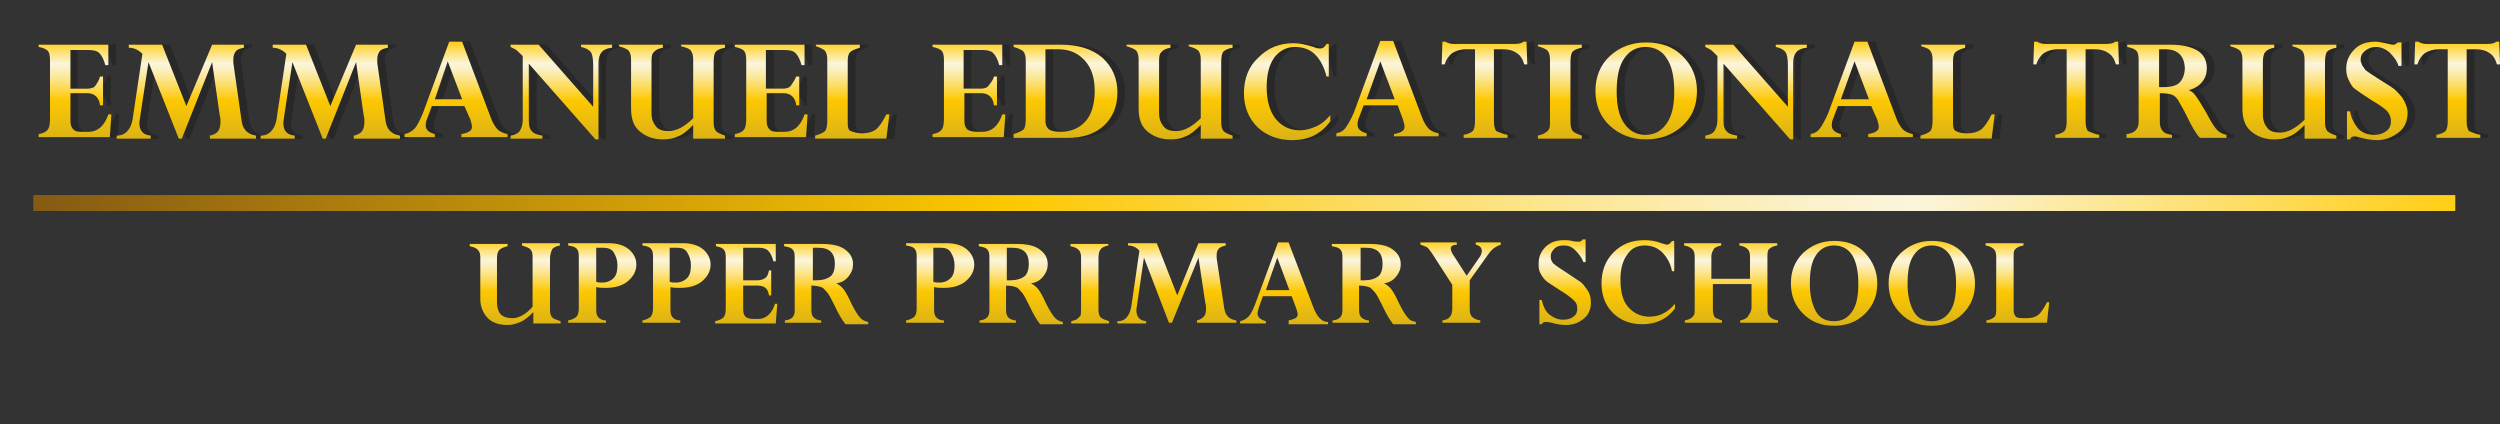 <?xml version="1.0" encoding="utf-8"?>
<!-- Generator: Adobe Illustrator 26.1.0, SVG Export Plug-In . SVG Version: 6.00 Build 0)  -->
<svg version="1.1" xmlns="http://www.w3.org/2000/svg" xmlns:xlink="http://www.w3.org/1999/xlink" x="0px" y="0px"
	 viewBox="0 0 330 56" style="enable-background:new 0 0 330 56;" xml:space="preserve">
<rect x="0" y="0" width="330" height="56" fill="#333333" stroke="none"/>
<style type="text/css">
	.st0{fill:none;stroke:url(#SVGID_1_);stroke-width:2.1;}
	.st1{opacity:0.22;}
	.st2{opacity:4.000000e-02;}
	.st3{fill:url(#SVGID_00000001625451169335249520000003040682023734421402_);}
	.st4{fill:url(#SVGID_00000089574622605077646030000013614263405723648148_);}
	.st5{fill:url(#SVGID_00000154422603162818043230000009931559687642521273_);}
	.st6{fill:url(#SVGID_00000138539972205361450650000010122093708752054695_);}
	.st7{fill:url(#SVGID_00000032636436402821747510000008448442389710365835_);}
	.st8{fill:url(#SVGID_00000085939553860984419960000000881031081621046657_);}
	.st9{fill:url(#SVGID_00000072247313059005621470000008161819757851174804_);}
	.st10{fill:url(#SVGID_00000181801376155792754540000017099487236890267289_);}
	.st11{fill:url(#SVGID_00000010311283650504737750000005926389631233122233_);}
	.st12{fill:url(#SVGID_00000155834027209497117820000011362883679132158352_);}
	.st13{fill:url(#SVGID_00000081649131628234767410000016318128942298859429_);}
	.st14{fill:url(#SVGID_00000127740267733618098450000012688921229981232043_);}
	.st15{fill:url(#SVGID_00000093142144458755337240000011217045053658549681_);}
	.st16{fill:url(#SVGID_00000139976437023467814860000010780939304920674495_);}
	.st17{fill:url(#SVGID_00000155835051743546180210000000563654154707247284_);}
	.st18{fill:url(#SVGID_00000057149603504563587220000018323562274792073608_);}
	.st19{fill:url(#SVGID_00000125563409441956202100000015131785598175976381_);}
	.st20{fill:url(#SVGID_00000145027699769441669330000008334758957570541189_);}
	.st21{fill:url(#SVGID_00000126324738561961077080000000553482423139163534_);}
	.st22{fill:url(#SVGID_00000081625425942051052400000008300070403843823744_);}
	.st23{fill:url(#SVGID_00000173842899516072339610000007068353511826893742_);}
	.st24{fill:url(#SVGID_00000136409883251585458700000008555548083934739609_);}
	.st25{fill:url(#SVGID_00000161590980405387500810000017646855502266901140_);}
	.st26{fill:url(#SVGID_00000006695550240778457490000013806434030282820260_);}
	.st27{fill:url(#SVGID_00000122000404798149146980000001616811020938225559_);}
	.st28{fill:url(#SVGID_00000014600335093941842000000000437135574525798042_);}
	.st29{fill:url(#SVGID_00000119098444249546065760000016407095165806140809_);}
	.st30{fill:url(#SVGID_00000047764757110540583580000014854173997624768656_);}
	.st31{fill:url(#SVGID_00000172428573437129348020000017846383397595206319_);}
	.st32{fill:url(#SVGID_00000134251464036155995800000012165853143183492015_);}
	.st33{fill:url(#SVGID_00000004530510770081456030000009515856101925104028_);}
	.st34{fill:url(#SVGID_00000004533580104615332680000000964347995680494255_);}
	.st35{fill:url(#SVGID_00000114753756564119426300000016080209649742337936_);}
	.st36{fill:url(#SVGID_00000097494971731855102270000002272822951153925805_);}
	.st37{fill:url(#SVGID_00000105414524953485970650000004575085589675644309_);}
	.st38{fill:url(#SVGID_00000010309326386797368060000008759456299431606201_);}
	.st39{fill:url(#SVGID_00000125568838645337378460000003434966986476717502_);}
	.st40{fill:url(#SVGID_00000140014645117657225060000006513116669273805957_);}
	.st41{fill:url(#SVGID_00000013166108780918736880000003103864267972411015_);}
	.st42{fill:url(#SVGID_00000094595680139531205320000002429889142769244573_);}
	.st43{fill:url(#SVGID_00000164511500138216632730000004229171171573717669_);}
	.st44{fill:url(#SVGID_00000103261124335170355420000011746784070831496377_);}
</style>
<g id="ea5sQw6Lqm41" text-rendering="geometricPrecision" shape-rendering="geometricPrecision">
	<linearGradient id="SVGID_1_" gradientUnits="userSpaceOnUse" x1="4.4" y1="26.8" x2="324.1" y2="26.8">
		<stop  offset="0" style="stop-color:#865A13"/>
		<stop  offset="0.402" style="stop-color:#FDC801"/>
		<stop  offset="0.506" style="stop-color:#FCD646"/>
		<stop  offset="0.638" style="stop-color:#FCE796"/>
		<stop  offset="0.731" style="stop-color:#FBF1C9"/>
		<stop  offset="0.777" style="stop-color:#FBF5DC"/>
		<stop  offset="1" style="stop-color:#FFCE15"/>
	</linearGradient>
	<line class="st0" x1="4.4" y1="26.8" x2="324.1" y2="26.8"/>
	<g>
		<g>
			<g class="st1">
				<path d="M14.2,10.1h0.4v3.8h-0.4c-0.1-1-0.7-1.6-1.7-1.6h-2.2v3.6c0,0.6,0.1,0.9,0.4,1.2s0.7,0.3,1.3,0.3h0.7
					c1.2,0,2.1-0.8,2.6-2.3h0.4l-0.2,3H6.1v-0.4c0.6-0.1,1-0.3,1.2-0.6c0.2-0.2,0.3-0.7,0.3-1.4V7.9c0-0.6-0.1-1-0.3-1.2
					C7.1,6.5,6.7,6.3,6.1,6.2V5.9h9.2v2.7h-0.4c-0.2-0.8-0.5-1.3-0.8-1.6c-0.3-0.3-0.8-0.4-1.5-0.4h-2.4v5.1h2.2
					c0.5,0,0.9-0.1,1.1-0.4S14.1,10.6,14.2,10.1z"/>
				<path d="M33.2,5.9v0.4c-0.5,0.1-0.9,0.2-1.1,0.5s-0.3,0.6-0.3,1c0,0.2,0,0.3,0,0.5l1.1,7.7c0.1,0.6,0.3,1,0.6,1.3
					c0.3,0.3,0.7,0.5,1.3,0.6v0.4h-6.1v-0.4c0.5-0.1,0.9-0.3,1.1-0.6s0.3-0.7,0.3-1.2c0-0.3,0-0.6-0.1-0.9l-1-7l-4,10.1h-0.4
					l-4-10.1l-1.1,7.2c0,0.3-0.1,0.5-0.1,0.8c0,1.1,0.5,1.6,1.5,1.7v0.4h-4.5v-0.4c0.6,0,1.1-0.2,1.5-0.7s0.6-1.1,0.7-2.1l1.2-8
					c-0.5-0.5-1.1-0.8-1.8-0.8V5.9h4.4l3.2,8.1L29,5.9H33.2z"/>
				<path d="M52.2,5.9v0.4c-0.5,0.1-0.9,0.2-1.1,0.5s-0.3,0.6-0.3,1c0,0.2,0,0.3,0,0.5l1.1,7.7c0.1,0.6,0.3,1,0.6,1.3
					c0.3,0.3,0.7,0.5,1.3,0.6v0.4h-6.1v-0.4c0.5-0.1,0.9-0.3,1.1-0.6s0.3-0.7,0.3-1.2c0-0.3,0-0.6-0.1-0.9l-1-7l-4,10.1h-0.4
					l-4-10.1l-1.1,7.2c0,0.3-0.1,0.5-0.1,0.8c0,1.1,0.5,1.6,1.5,1.7v0.4h-4.5v-0.4c0.6,0,1.1-0.2,1.5-0.7s0.6-1.1,0.7-2.1l1.2-8
					c-0.5-0.5-1.1-0.8-1.8-0.8V5.9h4.4l3.2,8.1L48,5.9H52.2z"/>
				<path d="M61.9,18.1v-0.4c0.5-0.1,0.9-0.2,1.1-0.4c0.2-0.1,0.3-0.3,0.3-0.6c0-0.2-0.1-0.5-0.2-0.9L62.3,14H58l-0.6,1.6
					c-0.2,0.4-0.2,0.8-0.2,1c0,0.5,0.4,0.9,1.2,1.1v0.4h-4v-0.4c0.5-0.1,0.9-0.3,1.3-0.7s0.7-1.1,1.1-2l3.5-9.5h1.7l3.7,9.8
					c0.3,0.9,0.7,1.5,1,1.8c0.3,0.3,0.8,0.5,1.3,0.6v0.4H61.9z M58.4,13.1H62l-1.9-5L58.4,13.1z"/>
				<path d="M77.7,6.2V5.9h4.1v0.4c-1.2,0.1-1.8,0.7-1.8,2v10.1h-0.4l-8.8-10v7.5c0,0.7,0.1,1.1,0.4,1.4c0.2,0.3,0.7,0.5,1.4,0.6
					v0.4h-4.2v-0.4c0.6-0.1,1-0.3,1.2-0.6c0.2-0.3,0.4-0.8,0.4-1.4V7.4c-0.5-0.5-0.8-0.8-1-0.9c-0.2-0.1-0.4-0.2-0.6-0.3V5.9h3.7
					l7.2,8.2V8.6c0-0.8-0.1-1.4-0.3-1.7S78.3,6.3,77.7,6.2z"/>
				<path d="M92.5,18.1v-1.6c-0.8,0.8-1.4,1.3-2,1.5c-0.6,0.3-1.2,0.4-2,0.4c-1.3,0-2.3-0.4-3.1-1.1s-1.1-1.7-1.1-3V7.9
					c0-0.6-0.1-0.9-0.3-1.2c-0.2-0.2-0.6-0.4-1.3-0.6V5.9h5.8v0.4c-0.6,0.1-1,0.3-1.2,0.6C87.1,7,87,7.4,87,8v6.9
					c0,0.8,0.2,1.3,0.6,1.8s1,0.6,1.7,0.6c1,0,2.1-0.6,3.2-1.7V7.9c0-0.6-0.1-0.9-0.3-1.2s-0.6-0.4-1.3-0.6V5.9h5.8v0.4
					c-0.6,0.1-1,0.3-1.2,0.5c-0.2,0.2-0.3,0.7-0.3,1.4v7.9c0,0.6,0.1,0.9,0.3,1.2c0.2,0.2,0.6,0.4,1.2,0.6v0.4H92.5z"/>
				<path d="M106.1,10.1h0.4v3.8h-0.4c-0.1-1-0.7-1.6-1.7-1.6h-2.2v3.6c0,0.6,0.1,0.9,0.4,1.2s0.7,0.3,1.3,0.3h0.7
					c1.2,0,2.1-0.8,2.6-2.3h0.4l-0.2,3H98v-0.4c0.6-0.1,1-0.3,1.2-0.6c0.2-0.2,0.3-0.7,0.3-1.4V7.9c0-0.6-0.1-1-0.3-1.2
					C99,6.5,98.6,6.3,98,6.2V5.9h9.2v2.7h-0.4c-0.2-0.8-0.5-1.3-0.8-1.6c-0.3-0.3-0.8-0.4-1.5-0.4h-2.4v5.1h2.2
					c0.5,0,0.9-0.1,1.1-0.4S105.9,10.6,106.1,10.1z"/>
				<path d="M114.5,5.9v0.4c-0.7,0.2-1.1,0.4-1.3,0.6s-0.3,0.6-0.3,1.1v8.3c0,0.5,0.1,0.9,0.4,1s0.8,0.3,1.5,0.3
					c0.8,0,1.4-0.2,1.8-0.5s0.9-1,1.4-2h0.4l-0.4,3.2h-9.4v-0.4c0.7-0.2,1.1-0.4,1.3-0.6c0.2-0.2,0.3-0.7,0.3-1.4V7.9
					c0-0.6-0.1-0.9-0.3-1.2c-0.2-0.2-0.6-0.4-1.2-0.6V5.9H114.5z"/>
				<path d="M132.2,10.1h0.4v3.8h-0.4c-0.1-1-0.7-1.6-1.7-1.6h-2.2v3.6c0,0.6,0.1,0.9,0.4,1.2c0.3,0.2,0.7,0.3,1.3,0.3h0.7
					c1.2,0,2.1-0.8,2.6-2.3h0.4l-0.2,3h-9.4v-0.4c0.6-0.1,1-0.3,1.2-0.6c0.2-0.2,0.3-0.7,0.3-1.4V7.9c0-0.6-0.1-1-0.3-1.2
					c-0.2-0.2-0.6-0.4-1.2-0.5V5.9h9.2v2.7h-0.4c-0.2-0.8-0.5-1.3-0.8-1.6c-0.3-0.3-0.8-0.4-1.5-0.4h-2.4v5.1h2.2
					c0.5,0,0.9-0.1,1.1-0.4S132.1,10.6,132.2,10.1z"/>
				<path d="M134.8,18.1v-0.4c0.6-0.2,1.1-0.4,1.3-0.6c0.2-0.2,0.3-0.7,0.3-1.4V8c0-0.6-0.1-0.9-0.3-1.2c-0.2-0.2-0.6-0.4-1.3-0.6
					V5.9h6.3c2.3,0,4.1,0.6,5.4,1.7c1.3,1.2,2,2.7,2,4.6c0,1.8-0.6,3.3-1.8,4.4s-2.8,1.6-4.8,1.6H134.8z M140.6,6.5H139V16
					c0,0.5,0.2,0.9,0.5,1.1s0.8,0.3,1.5,0.3c1.4,0,2.5-0.5,3.3-1.4c0.8-0.9,1.2-2.3,1.2-4c0-1.7-0.4-3-1.3-4S142.2,6.5,140.6,6.5z"
					/>
				<path d="M159.5,18.1v-1.6c-0.8,0.8-1.4,1.3-2,1.5c-0.6,0.3-1.2,0.4-2,0.4c-1.3,0-2.3-0.4-3.1-1.1c-0.8-0.7-1.1-1.7-1.1-3V7.9
					c0-0.6-0.1-0.9-0.3-1.2c-0.2-0.2-0.6-0.4-1.3-0.6V5.9h5.8v0.4c-0.6,0.1-1,0.3-1.2,0.6C154.1,7,154,7.4,154,8v6.9
					c0,0.8,0.2,1.3,0.6,1.8s1,0.6,1.7,0.6c1,0,2.1-0.6,3.2-1.7V7.9c0-0.6-0.1-0.9-0.3-1.2c-0.2-0.2-0.6-0.4-1.3-0.6V5.9h5.8v0.4
					c-0.6,0.1-1,0.3-1.2,0.5c-0.2,0.2-0.3,0.7-0.3,1.4v7.9c0,0.6,0.1,0.9,0.3,1.2c0.2,0.2,0.6,0.4,1.2,0.6v0.4H159.5z"/>
				<path d="M176.4,10.1h-0.3c-0.3-1.2-0.8-2.2-1.5-2.9s-1.6-1-2.7-1c-1.1,0-2,0.5-2.7,1.4c-0.7,1-1,2.3-1,3.9
					c0,1.8,0.4,3.2,1.2,4.2s1.9,1.5,3.2,1.5c0.7,0,1.4-0.2,2.1-0.5s1.3-0.8,1.9-1.5V16c-1.2,1.7-2.9,2.5-5,2.5
					c-1.9,0-3.4-0.6-4.6-1.7c-1.2-1.2-1.8-2.7-1.8-4.5c0-1.9,0.6-3.5,1.9-4.7c1.3-1.3,2.8-1.9,4.7-1.9c0.8,0,1.6,0.2,2.6,0.5
					c0.4,0.2,0.7,0.2,0.9,0.2c0.3,0,0.6-0.2,0.8-0.6h0.3V10.1z"/>
				<path d="M185,18.1v-0.4c0.5-0.1,0.9-0.2,1.1-0.4c0.2-0.1,0.3-0.3,0.3-0.6c0-0.2-0.1-0.5-0.2-0.9l-0.7-1.9H181l-0.6,1.6
					c-0.2,0.4-0.2,0.8-0.2,1c0,0.5,0.4,0.9,1.2,1.1v0.4h-4v-0.4c0.5-0.1,0.9-0.3,1.2-0.7s0.7-1.1,1.1-2l3.5-9.5h1.7l3.7,9.8
					c0.3,0.9,0.7,1.5,1,1.8c0.3,0.3,0.8,0.5,1.3,0.6v0.4H185z M181.4,13.1h3.7l-1.9-5L181.4,13.1z"/>
				<path d="M200,17.8v0.4h-5.8v-0.4c0.6-0.1,1-0.3,1.2-0.5c0.2-0.2,0.3-0.7,0.3-1.3V6.5h-1.2c-0.7,0-1.3,0.2-1.8,0.5
					c-0.4,0.3-0.8,0.8-1,1.5h-0.4l0.1-3h0.4c0.3,0.2,0.7,0.3,1.2,0.3h7.9c0.6,0,1-0.1,1.2-0.3h0.4l0.1,3h-0.4
					c-0.2-0.7-0.5-1.2-1-1.5c-0.4-0.3-1-0.5-1.8-0.5h-1.2V16c0,0.6,0.1,1,0.3,1.3C199,17.5,199.4,17.7,200,17.8z"/>
				<path d="M209.8,5.9v0.4c-0.6,0.1-1,0.3-1.2,0.5c-0.2,0.2-0.3,0.7-0.3,1.4v7.9c0,0.6,0.1,0.9,0.3,1.2c0.2,0.2,0.6,0.4,1.2,0.6
					v0.4H204v-0.4c0.4-0.1,0.8-0.2,1-0.4c0.2-0.1,0.4-0.3,0.5-0.5c0.1-0.2,0.1-0.6,0.1-1.1V7.9c0-0.6-0.1-0.9-0.3-1.2
					c-0.2-0.2-0.6-0.4-1.3-0.6V5.9H209.8z"/>
				<path d="M225,12c0,1.9-0.6,3.4-1.9,4.6s-2.9,1.8-4.8,1.8c-1.9,0-3.5-0.6-4.8-1.8c-1.3-1.2-1.9-2.8-1.9-4.6s0.6-3.4,1.9-4.6
					c1.3-1.2,2.9-1.8,4.8-1.8c2,0,3.6,0.6,4.8,1.8S225,10.1,225,12z M222,12.1c0-1.9-0.3-3.4-1-4.4c-0.6-1-1.6-1.5-2.8-1.5
					c-1.2,0-2.1,0.5-2.8,1.5s-1,2.5-1,4.4c0,1.8,0.3,3.2,1,4.2s1.6,1.5,2.8,1.5c1.2,0,2.1-0.5,2.8-1.5S222,13.9,222,12.1z"/>
				<path d="M235.4,6.2V5.9h4.1v0.4c-1.2,0.1-1.8,0.7-1.8,2v10.1h-0.4l-8.8-10v7.5c0,0.7,0.1,1.1,0.4,1.4c0.2,0.3,0.7,0.5,1.4,0.6
					v0.4h-4.2v-0.4c0.6-0.1,1-0.3,1.2-0.6c0.2-0.3,0.4-0.8,0.4-1.4V7.4c-0.5-0.5-0.8-0.8-1-0.9c-0.2-0.1-0.4-0.2-0.6-0.3V5.9h3.7
					l7.2,8.2V8.6c0-0.8-0.1-1.4-0.3-1.7S236,6.3,235.4,6.2z"/>
				<path d="M247.6,18.1v-0.4c0.5-0.1,0.9-0.2,1.1-0.4c0.2-0.1,0.3-0.3,0.3-0.6c0-0.2-0.1-0.5-0.2-0.9L248,14h-4.4l-0.6,1.6
					c-0.2,0.4-0.2,0.8-0.2,1c0,0.5,0.4,0.9,1.2,1.1v0.4h-4v-0.4c0.5-0.1,0.9-0.3,1.2-0.7s0.7-1.1,1.1-2l3.5-9.5h1.7l3.7,9.8
					c0.3,0.9,0.7,1.5,1,1.8c0.3,0.3,0.8,0.5,1.3,0.6v0.4H247.6z M244,13.1h3.7l-1.9-5L244,13.1z"/>
				<path d="M260.4,5.9v0.4c-0.7,0.2-1.1,0.4-1.3,0.6s-0.3,0.6-0.3,1.1v8.3c0,0.5,0.1,0.9,0.4,1c0.3,0.2,0.8,0.3,1.5,0.3
					c0.8,0,1.4-0.2,1.8-0.5c0.4-0.3,0.9-1,1.4-2h0.4l-0.4,3.2h-9.4v-0.4c0.7-0.2,1.1-0.4,1.3-0.6c0.2-0.2,0.3-0.7,0.3-1.4V7.9
					c0-0.6-0.1-0.9-0.3-1.2s-0.6-0.4-1.2-0.6V5.9H260.4z"/>
				<path d="M278.1,17.8v0.4h-5.8v-0.4c0.6-0.1,1-0.3,1.2-0.5c0.2-0.2,0.3-0.7,0.3-1.3V6.5h-1.2c-0.7,0-1.3,0.2-1.8,0.5
					c-0.4,0.3-0.8,0.8-1,1.5h-0.4l0.1-3h0.4c0.3,0.2,0.7,0.3,1.2,0.3h7.9c0.6,0,1-0.1,1.2-0.3h0.4l0.1,3h-0.4
					c-0.2-0.7-0.5-1.2-1-1.5c-0.4-0.3-1-0.5-1.8-0.5h-1.2V16c0,0.6,0.1,1,0.3,1.3C277.1,17.5,277.5,17.7,278.1,17.8z"/>
				<path d="M281.7,18.1v-0.4c1-0.1,1.6-0.6,1.6-1.6V7.9c0-0.6-0.1-1-0.3-1.2c-0.2-0.2-0.6-0.4-1.2-0.5V5.9h5.8
					c1.5,0,2.7,0.3,3.5,0.8c0.8,0.5,1.2,1.3,1.2,2.3c0,0.7-0.2,1.3-0.6,1.8s-1,0.9-1.8,1.1v0c0.3,0.1,0.6,0.3,0.9,0.7
					c0.3,0.4,0.8,1.2,1.5,2.4c0.6,1.2,1.1,1.9,1.4,2.2c0.3,0.3,0.7,0.5,1.2,0.6v0.4h-3.5c-0.5-0.5-1.1-1.5-1.8-3
					c-0.5-1-0.9-1.6-1.1-2c-0.2-0.3-0.5-0.6-0.8-0.7c-0.3-0.1-0.8-0.2-1.6-0.2v3.8c0,0.5,0.1,0.9,0.4,1.2c0.2,0.3,0.6,0.4,1.2,0.5
					v0.4H281.7z M286.8,6.5h-0.8v5c0.2,0,0.4,0,0.6,0c1,0,1.7-0.2,2.1-0.6c0.4-0.4,0.7-1.1,0.7-2C289.3,7.4,288.5,6.5,286.8,6.5z"/>
				<path d="M305.2,18.1v-1.6c-0.8,0.8-1.4,1.3-2,1.5c-0.6,0.3-1.2,0.4-2,0.4c-1.3,0-2.3-0.4-3.1-1.1c-0.8-0.7-1.1-1.7-1.1-3V7.9
					c0-0.6-0.1-0.9-0.3-1.2c-0.2-0.2-0.6-0.4-1.3-0.6V5.9h5.8v0.4c-0.6,0.1-1,0.3-1.2,0.6c-0.2,0.2-0.3,0.7-0.3,1.3v6.9
					c0,0.8,0.2,1.3,0.6,1.8s1,0.6,1.7,0.6c1,0,2.1-0.6,3.2-1.7V7.9c0-0.6-0.1-0.9-0.3-1.2c-0.2-0.2-0.6-0.4-1.3-0.6V5.9h5.8v0.4
					c-0.6,0.1-1,0.3-1.2,0.5c-0.2,0.2-0.3,0.7-0.3,1.4v7.9c0,0.6,0.1,0.9,0.3,1.2c0.2,0.2,0.6,0.4,1.2,0.6v0.4H305.2z"/>
				<path d="M318,5.5v3.2h-0.4c-0.2-0.7-0.7-1.3-1.2-1.8c-0.6-0.5-1.2-0.7-1.8-0.7c-0.6,0-1,0.2-1.4,0.5c-0.4,0.3-0.6,0.7-0.6,1.2
					c0,0.2,0.1,0.4,0.2,0.7c0.1,0.2,0.3,0.4,0.4,0.6c0.2,0.2,0.8,0.6,1.9,1.3c1.1,0.7,1.8,1.1,2.1,1.4c0.3,0.3,0.6,0.6,0.9,1
					c0.4,0.6,0.7,1.3,0.7,2c0,1.1-0.4,2-1.2,2.6c-0.8,0.6-1.7,1-2.8,1c-0.6,0-1.3-0.1-2.1-0.3c-0.4-0.1-0.7-0.2-0.9-0.2
					c-0.3,0-0.5,0.1-0.6,0.4h-0.4v-3.7h0.4c0.2,1,0.6,1.7,1.1,2.3c0.6,0.6,1.3,0.8,2.1,0.8c0.7,0,1.2-0.2,1.6-0.5
					c0.4-0.3,0.6-0.7,0.6-1.3c0-0.4-0.1-0.8-0.4-1.2c-0.3-0.4-1-0.9-2.2-1.6c-1.1-0.7-1.8-1.2-2.2-1.5s-0.6-0.8-0.8-1.2
					s-0.3-0.9-0.3-1.4c0-1.1,0.4-1.9,1.1-2.6c0.7-0.7,1.6-1,2.8-1c0.3,0,0.8,0.1,1.3,0.2c0.5,0.1,0.8,0.2,1,0.2
					c0.2,0,0.4-0.1,0.6-0.3H318z"/>
				<path d="M328.4,17.8v0.4h-5.8v-0.4c0.6-0.1,1-0.3,1.2-0.5c0.2-0.2,0.3-0.7,0.3-1.3V6.5h-1.2c-0.7,0-1.3,0.2-1.8,0.5
					c-0.4,0.3-0.8,0.8-1,1.5h-0.4l0.1-3h0.4c0.3,0.2,0.7,0.3,1.2,0.3h7.9c0.6,0,1-0.1,1.2-0.3h0.4l0.1,3h-0.4
					c-0.2-0.7-0.5-1.2-1-1.5c-0.4-0.3-1-0.5-1.8-0.5h-1.2V16c0,0.6,0.1,1,0.3,1.3C327.4,17.5,327.8,17.7,328.4,17.8z"/>
				<path d="M14.2,10.1h0.4v3.8h-0.4c-0.1-1-0.7-1.6-1.7-1.6h-2.2v3.6c0,0.6,0.1,0.9,0.4,1.2s0.7,0.3,1.3,0.3h0.7
					c1.2,0,2.1-0.8,2.6-2.3h0.4l-0.2,3H6.1v-0.4c0.6-0.1,1-0.3,1.2-0.6c0.2-0.2,0.3-0.7,0.3-1.4V7.9c0-0.6-0.1-1-0.3-1.2
					C7.1,6.5,6.7,6.3,6.1,6.2V5.9h9.2v2.7h-0.4c-0.2-0.8-0.5-1.3-0.8-1.6c-0.3-0.3-0.8-0.4-1.5-0.4h-2.4v5.1h2.2
					c0.5,0,0.9-0.1,1.1-0.4S14.1,10.6,14.2,10.1z"/>
				<path d="M33.2,5.9v0.4c-0.5,0.1-0.9,0.2-1.1,0.5s-0.3,0.6-0.3,1c0,0.2,0,0.3,0,0.5l1.1,7.7c0.1,0.6,0.3,1,0.6,1.3
					c0.3,0.3,0.7,0.5,1.3,0.6v0.4h-6.1v-0.4c0.5-0.1,0.9-0.3,1.1-0.6s0.3-0.7,0.3-1.2c0-0.3,0-0.6-0.1-0.9l-1-7l-4,10.1h-0.4
					l-4-10.1l-1.1,7.2c0,0.3-0.1,0.5-0.1,0.8c0,1.1,0.5,1.6,1.5,1.7v0.4h-4.5v-0.4c0.6,0,1.1-0.2,1.5-0.7s0.6-1.1,0.7-2.1l1.2-8
					c-0.5-0.5-1.1-0.8-1.8-0.8V5.9h4.4l3.2,8.1L29,5.9H33.2z"/>
				<path d="M52.2,5.9v0.4c-0.5,0.1-0.9,0.2-1.1,0.5s-0.3,0.6-0.3,1c0,0.2,0,0.3,0,0.5l1.1,7.7c0.1,0.6,0.3,1,0.6,1.3
					c0.3,0.3,0.7,0.5,1.3,0.6v0.4h-6.1v-0.4c0.5-0.1,0.9-0.3,1.1-0.6s0.3-0.7,0.3-1.2c0-0.3,0-0.6-0.1-0.9l-1-7l-4,10.1h-0.4
					l-4-10.1l-1.1,7.2c0,0.3-0.1,0.5-0.1,0.8c0,1.1,0.5,1.6,1.5,1.7v0.4h-4.5v-0.4c0.6,0,1.1-0.2,1.5-0.7s0.6-1.1,0.7-2.1l1.2-8
					c-0.5-0.5-1.1-0.8-1.8-0.8V5.9h4.4l3.2,8.1L48,5.9H52.2z"/>
				<path d="M61.9,18.1v-0.4c0.5-0.1,0.9-0.2,1.1-0.4c0.2-0.1,0.3-0.3,0.3-0.6c0-0.2-0.1-0.5-0.2-0.9L62.3,14H58l-0.6,1.6
					c-0.2,0.4-0.2,0.8-0.2,1c0,0.5,0.4,0.9,1.2,1.1v0.4h-4v-0.4c0.5-0.1,0.9-0.3,1.3-0.7s0.7-1.1,1.1-2l3.5-9.5h1.7l3.7,9.8
					c0.3,0.9,0.7,1.5,1,1.8c0.3,0.3,0.8,0.5,1.3,0.6v0.4H61.9z M58.4,13.1H62l-1.9-5L58.4,13.1z"/>
				<path d="M77.7,6.2V5.9h4.1v0.4c-1.2,0.1-1.8,0.7-1.8,2v10.1h-0.4l-8.8-10v7.5c0,0.7,0.1,1.1,0.4,1.4c0.2,0.3,0.7,0.5,1.4,0.6
					v0.4h-4.2v-0.4c0.6-0.1,1-0.3,1.2-0.6c0.2-0.3,0.4-0.8,0.4-1.4V7.4c-0.5-0.5-0.8-0.8-1-0.9c-0.2-0.1-0.4-0.2-0.6-0.3V5.9h3.7
					l7.2,8.2V8.6c0-0.8-0.1-1.4-0.3-1.7S78.3,6.3,77.7,6.2z"/>
				<path d="M92.5,18.1v-1.6c-0.8,0.8-1.4,1.3-2,1.5c-0.6,0.3-1.2,0.4-2,0.4c-1.3,0-2.3-0.4-3.1-1.1s-1.1-1.7-1.1-3V7.9
					c0-0.6-0.1-0.9-0.3-1.2c-0.2-0.2-0.6-0.4-1.3-0.6V5.9h5.8v0.4c-0.6,0.1-1,0.3-1.2,0.6C87.1,7,87,7.4,87,8v6.9
					c0,0.8,0.2,1.3,0.6,1.8s1,0.6,1.7,0.6c1,0,2.1-0.6,3.2-1.7V7.9c0-0.6-0.1-0.9-0.3-1.2s-0.6-0.4-1.3-0.6V5.9h5.8v0.4
					c-0.6,0.1-1,0.3-1.2,0.5c-0.2,0.2-0.3,0.7-0.3,1.4v7.9c0,0.6,0.1,0.9,0.3,1.2c0.2,0.2,0.6,0.4,1.2,0.6v0.4H92.5z"/>
				<path d="M106.1,10.1h0.4v3.8h-0.4c-0.1-1-0.7-1.6-1.7-1.6h-2.2v3.6c0,0.6,0.1,0.9,0.4,1.2s0.7,0.3,1.3,0.3h0.7
					c1.2,0,2.1-0.8,2.6-2.3h0.4l-0.2,3H98v-0.4c0.6-0.1,1-0.3,1.2-0.6c0.2-0.2,0.3-0.7,0.3-1.4V7.9c0-0.6-0.1-1-0.3-1.2
					C99,6.5,98.6,6.3,98,6.2V5.9h9.2v2.7h-0.4c-0.2-0.8-0.5-1.3-0.8-1.6c-0.3-0.3-0.8-0.4-1.5-0.4h-2.4v5.1h2.2
					c0.5,0,0.9-0.1,1.1-0.4S105.9,10.6,106.1,10.1z"/>
				<path d="M114.5,5.9v0.4c-0.7,0.2-1.1,0.4-1.3,0.6s-0.3,0.6-0.3,1.1v8.3c0,0.5,0.1,0.9,0.4,1s0.8,0.3,1.5,0.3
					c0.8,0,1.4-0.2,1.8-0.5s0.9-1,1.4-2h0.4l-0.4,3.2h-9.4v-0.4c0.7-0.2,1.1-0.4,1.3-0.6c0.2-0.2,0.3-0.7,0.3-1.4V7.9
					c0-0.6-0.1-0.9-0.3-1.2c-0.2-0.2-0.6-0.4-1.2-0.6V5.9H114.5z"/>
				<path d="M132.2,10.1h0.4v3.8h-0.4c-0.1-1-0.7-1.6-1.7-1.6h-2.2v3.6c0,0.6,0.1,0.9,0.4,1.2c0.3,0.2,0.7,0.3,1.3,0.3h0.7
					c1.2,0,2.1-0.8,2.6-2.3h0.4l-0.2,3h-9.4v-0.4c0.6-0.1,1-0.3,1.2-0.6c0.2-0.2,0.3-0.7,0.3-1.4V7.9c0-0.6-0.1-1-0.3-1.2
					c-0.2-0.2-0.6-0.4-1.2-0.5V5.9h9.2v2.7h-0.4c-0.2-0.8-0.5-1.3-0.8-1.6c-0.3-0.3-0.8-0.4-1.5-0.4h-2.4v5.1h2.2
					c0.5,0,0.9-0.1,1.1-0.4S132.1,10.6,132.2,10.1z"/>
				<path d="M134.8,18.1v-0.4c0.6-0.2,1.1-0.4,1.3-0.6c0.2-0.2,0.3-0.7,0.3-1.4V8c0-0.6-0.1-0.9-0.3-1.2c-0.2-0.2-0.6-0.4-1.3-0.6
					V5.9h6.3c2.3,0,4.1,0.6,5.4,1.7c1.3,1.2,2,2.7,2,4.6c0,1.8-0.6,3.3-1.8,4.4s-2.8,1.6-4.8,1.6H134.8z M140.6,6.5H139V16
					c0,0.5,0.2,0.9,0.5,1.1s0.8,0.3,1.5,0.3c1.4,0,2.5-0.5,3.3-1.4c0.8-0.9,1.2-2.3,1.2-4c0-1.7-0.4-3-1.3-4S142.2,6.5,140.6,6.5z"
					/>
				<path d="M159.5,18.1v-1.6c-0.8,0.8-1.4,1.3-2,1.5c-0.6,0.3-1.2,0.4-2,0.4c-1.3,0-2.3-0.4-3.1-1.1c-0.8-0.7-1.1-1.7-1.1-3V7.9
					c0-0.6-0.1-0.9-0.3-1.2c-0.2-0.2-0.6-0.4-1.3-0.6V5.9h5.8v0.4c-0.6,0.1-1,0.3-1.2,0.6C154.1,7,154,7.4,154,8v6.9
					c0,0.8,0.2,1.3,0.6,1.8s1,0.6,1.7,0.6c1,0,2.1-0.6,3.2-1.7V7.9c0-0.6-0.1-0.9-0.3-1.2c-0.2-0.2-0.6-0.4-1.3-0.6V5.9h5.8v0.4
					c-0.6,0.1-1,0.3-1.2,0.5c-0.2,0.2-0.3,0.7-0.3,1.4v7.9c0,0.6,0.1,0.9,0.3,1.2c0.2,0.2,0.6,0.4,1.2,0.6v0.4H159.5z"/>
				<path d="M176.4,10.1h-0.3c-0.3-1.2-0.8-2.2-1.5-2.9s-1.6-1-2.7-1c-1.1,0-2,0.5-2.7,1.4c-0.7,1-1,2.3-1,3.9
					c0,1.8,0.4,3.2,1.2,4.2s1.9,1.5,3.2,1.5c0.7,0,1.4-0.2,2.1-0.5s1.3-0.8,1.9-1.5V16c-1.2,1.7-2.9,2.5-5,2.5
					c-1.9,0-3.4-0.6-4.6-1.7c-1.2-1.2-1.8-2.7-1.8-4.5c0-1.9,0.6-3.5,1.9-4.7c1.3-1.3,2.8-1.9,4.7-1.9c0.8,0,1.6,0.2,2.6,0.5
					c0.4,0.2,0.7,0.2,0.9,0.2c0.3,0,0.6-0.2,0.8-0.6h0.3V10.1z"/>
				<path d="M185,18.1v-0.4c0.5-0.1,0.9-0.2,1.1-0.4c0.2-0.1,0.3-0.3,0.3-0.6c0-0.2-0.1-0.5-0.2-0.9l-0.7-1.9H181l-0.6,1.6
					c-0.2,0.4-0.2,0.8-0.2,1c0,0.5,0.4,0.9,1.2,1.1v0.4h-4v-0.4c0.5-0.1,0.9-0.3,1.2-0.7s0.7-1.1,1.1-2l3.5-9.5h1.7l3.7,9.8
					c0.3,0.9,0.7,1.5,1,1.8c0.3,0.3,0.8,0.5,1.3,0.6v0.4H185z M181.4,13.1h3.7l-1.9-5L181.4,13.1z"/>
				<path d="M200,17.8v0.4h-5.8v-0.4c0.6-0.1,1-0.3,1.2-0.5c0.2-0.2,0.3-0.7,0.3-1.3V6.5h-1.2c-0.7,0-1.3,0.2-1.8,0.5
					c-0.4,0.3-0.8,0.8-1,1.5h-0.4l0.1-3h0.4c0.3,0.2,0.7,0.3,1.2,0.3h7.9c0.6,0,1-0.1,1.2-0.3h0.4l0.1,3h-0.4
					c-0.2-0.7-0.5-1.2-1-1.5c-0.4-0.3-1-0.5-1.8-0.5h-1.2V16c0,0.6,0.1,1,0.3,1.3C199,17.5,199.4,17.7,200,17.8z"/>
				<path d="M209.8,5.9v0.4c-0.6,0.1-1,0.3-1.2,0.5c-0.2,0.2-0.3,0.7-0.3,1.4v7.9c0,0.6,0.1,0.9,0.3,1.2c0.2,0.2,0.6,0.4,1.2,0.6
					v0.4H204v-0.4c0.4-0.1,0.8-0.2,1-0.4c0.2-0.1,0.4-0.3,0.5-0.5c0.1-0.2,0.1-0.6,0.1-1.1V7.9c0-0.6-0.1-0.9-0.3-1.2
					c-0.2-0.2-0.6-0.4-1.3-0.6V5.9H209.8z"/>
				<path d="M225,12c0,1.9-0.6,3.4-1.9,4.6s-2.9,1.8-4.8,1.8c-1.9,0-3.5-0.6-4.8-1.8c-1.3-1.2-1.9-2.8-1.9-4.6s0.6-3.4,1.9-4.6
					c1.3-1.2,2.9-1.8,4.8-1.8c2,0,3.6,0.6,4.8,1.8S225,10.1,225,12z M222,12.1c0-1.9-0.3-3.4-1-4.4c-0.6-1-1.6-1.5-2.8-1.5
					c-1.2,0-2.1,0.5-2.8,1.5s-1,2.5-1,4.4c0,1.8,0.3,3.2,1,4.2s1.6,1.5,2.8,1.5c1.2,0,2.1-0.5,2.8-1.5S222,13.9,222,12.1z"/>
				<path d="M235.4,6.2V5.9h4.1v0.4c-1.2,0.1-1.8,0.7-1.8,2v10.1h-0.4l-8.8-10v7.5c0,0.7,0.1,1.1,0.4,1.4c0.2,0.3,0.7,0.5,1.4,0.6
					v0.4h-4.2v-0.4c0.6-0.1,1-0.3,1.2-0.6c0.2-0.3,0.4-0.8,0.4-1.4V7.4c-0.5-0.5-0.8-0.8-1-0.9c-0.2-0.1-0.4-0.2-0.6-0.3V5.9h3.7
					l7.2,8.2V8.6c0-0.8-0.1-1.4-0.3-1.7S236,6.3,235.4,6.2z"/>
				<path d="M247.6,18.1v-0.4c0.5-0.1,0.9-0.2,1.1-0.4c0.2-0.1,0.3-0.3,0.3-0.6c0-0.2-0.1-0.5-0.2-0.9L248,14h-4.4l-0.6,1.6
					c-0.2,0.4-0.2,0.8-0.2,1c0,0.5,0.4,0.9,1.2,1.1v0.4h-4v-0.4c0.5-0.1,0.9-0.3,1.2-0.7s0.7-1.1,1.1-2l3.5-9.5h1.7l3.7,9.8
					c0.3,0.9,0.7,1.5,1,1.8c0.3,0.3,0.8,0.5,1.3,0.6v0.4H247.6z M244,13.1h3.7l-1.9-5L244,13.1z"/>
				<path d="M260.4,5.9v0.4c-0.7,0.2-1.1,0.4-1.3,0.6s-0.3,0.6-0.3,1.1v8.3c0,0.5,0.1,0.9,0.4,1c0.3,0.2,0.8,0.3,1.5,0.3
					c0.8,0,1.4-0.2,1.8-0.5c0.4-0.3,0.9-1,1.4-2h0.4l-0.4,3.2h-9.4v-0.4c0.7-0.2,1.1-0.4,1.3-0.6c0.2-0.2,0.3-0.7,0.3-1.4V7.9
					c0-0.6-0.1-0.9-0.3-1.2s-0.6-0.4-1.2-0.6V5.9H260.4z"/>
				<path d="M278.1,17.8v0.4h-5.8v-0.4c0.6-0.1,1-0.3,1.2-0.5c0.2-0.2,0.3-0.7,0.3-1.3V6.5h-1.2c-0.7,0-1.3,0.2-1.8,0.5
					c-0.4,0.3-0.8,0.8-1,1.5h-0.4l0.1-3h0.4c0.3,0.2,0.7,0.3,1.2,0.3h7.9c0.6,0,1-0.1,1.2-0.3h0.4l0.1,3h-0.4
					c-0.2-0.7-0.5-1.2-1-1.5c-0.4-0.3-1-0.5-1.8-0.5h-1.2V16c0,0.6,0.1,1,0.3,1.3C277.1,17.5,277.5,17.7,278.1,17.8z"/>
				<path d="M281.7,18.1v-0.4c1-0.1,1.6-0.6,1.6-1.6V7.9c0-0.6-0.1-1-0.3-1.2c-0.2-0.2-0.6-0.4-1.2-0.5V5.9h5.8
					c1.5,0,2.7,0.3,3.5,0.8c0.8,0.5,1.2,1.3,1.2,2.3c0,0.7-0.2,1.3-0.6,1.8s-1,0.9-1.8,1.1v0c0.3,0.1,0.6,0.3,0.9,0.7
					c0.3,0.4,0.8,1.2,1.5,2.4c0.6,1.2,1.1,1.9,1.4,2.2c0.3,0.3,0.7,0.5,1.2,0.6v0.4h-3.5c-0.5-0.5-1.1-1.5-1.8-3
					c-0.5-1-0.9-1.6-1.1-2c-0.2-0.3-0.5-0.6-0.8-0.7c-0.3-0.1-0.8-0.2-1.6-0.2v3.8c0,0.5,0.1,0.9,0.4,1.2c0.2,0.3,0.6,0.4,1.2,0.5
					v0.4H281.7z M286.8,6.5h-0.8v5c0.2,0,0.4,0,0.6,0c1,0,1.7-0.2,2.1-0.6c0.4-0.4,0.7-1.1,0.7-2C289.3,7.4,288.5,6.5,286.8,6.5z"/>
				<path d="M305.2,18.1v-1.6c-0.8,0.8-1.4,1.3-2,1.5c-0.6,0.3-1.2,0.4-2,0.4c-1.3,0-2.3-0.4-3.1-1.1c-0.8-0.7-1.1-1.7-1.1-3V7.9
					c0-0.6-0.1-0.9-0.3-1.2c-0.2-0.2-0.6-0.4-1.3-0.6V5.9h5.8v0.4c-0.6,0.1-1,0.3-1.2,0.6c-0.2,0.2-0.3,0.7-0.3,1.3v6.9
					c0,0.8,0.2,1.3,0.6,1.8s1,0.6,1.7,0.6c1,0,2.1-0.6,3.2-1.7V7.9c0-0.6-0.1-0.9-0.3-1.2c-0.2-0.2-0.6-0.4-1.3-0.6V5.9h5.8v0.4
					c-0.6,0.1-1,0.3-1.2,0.5c-0.2,0.2-0.3,0.7-0.3,1.4v7.9c0,0.6,0.1,0.9,0.3,1.2c0.2,0.2,0.6,0.4,1.2,0.6v0.4H305.2z"/>
				<path d="M318,5.5v3.2h-0.4c-0.2-0.7-0.7-1.3-1.2-1.8c-0.6-0.5-1.2-0.7-1.8-0.7c-0.6,0-1,0.2-1.4,0.5c-0.4,0.3-0.6,0.7-0.6,1.2
					c0,0.2,0.1,0.4,0.2,0.7c0.1,0.2,0.3,0.4,0.4,0.6c0.2,0.2,0.8,0.6,1.9,1.3c1.1,0.7,1.8,1.1,2.1,1.4c0.3,0.3,0.6,0.6,0.9,1
					c0.4,0.6,0.7,1.3,0.7,2c0,1.1-0.4,2-1.2,2.6c-0.8,0.6-1.7,1-2.8,1c-0.6,0-1.3-0.1-2.1-0.3c-0.4-0.1-0.7-0.2-0.9-0.2
					c-0.3,0-0.5,0.1-0.6,0.4h-0.4v-3.7h0.4c0.2,1,0.6,1.7,1.1,2.3c0.6,0.6,1.3,0.8,2.1,0.8c0.7,0,1.2-0.2,1.6-0.5
					c0.4-0.3,0.6-0.7,0.6-1.3c0-0.4-0.1-0.8-0.4-1.2c-0.3-0.4-1-0.9-2.2-1.6c-1.1-0.7-1.8-1.2-2.2-1.5s-0.6-0.8-0.8-1.2
					s-0.3-0.9-0.3-1.4c0-1.1,0.4-1.9,1.1-2.6c0.7-0.7,1.6-1,2.8-1c0.3,0,0.8,0.1,1.3,0.2c0.5,0.1,0.8,0.2,1,0.2
					c0.2,0,0.4-0.1,0.6-0.3H318z"/>
				<path d="M328.4,17.8v0.4h-5.8v-0.4c0.6-0.1,1-0.3,1.2-0.5c0.2-0.2,0.3-0.7,0.3-1.3V6.5h-1.2c-0.7,0-1.3,0.2-1.8,0.5
					c-0.4,0.3-0.8,0.8-1,1.5h-0.4l0.1-3h0.4c0.3,0.2,0.7,0.3,1.2,0.3h7.9c0.6,0,1-0.1,1.2-0.3h0.4l0.1,3h-0.4
					c-0.2-0.7-0.5-1.2-1-1.5c-0.4-0.3-1-0.5-1.8-0.5h-1.2V16c0,0.6,0.1,1,0.3,1.3C327.4,17.5,327.8,17.7,328.4,17.8z"/>
			</g>
			<g>
				<g class="st2">
					<path d="M13.2,10.1h0.4v3.8h-0.4c-0.1-1-0.7-1.6-1.7-1.6H9.3v3.6c0,0.6,0.1,0.9,0.4,1.2s0.7,0.3,1.3,0.3h0.7
						c1.2,0,2.1-0.8,2.6-2.3h0.4l-0.2,3H5.1v-0.4c0.6-0.1,1-0.3,1.2-0.6c0.2-0.2,0.3-0.7,0.3-1.4V7.9c0-0.6-0.1-1-0.3-1.2
						C6.1,6.5,5.7,6.3,5.1,6.2V5.9h9.2v2.7h-0.4c-0.2-0.8-0.5-1.3-0.8-1.6c-0.3-0.3-0.8-0.4-1.5-0.4H9.3v5.1h2.2
						c0.5,0,0.9-0.1,1.1-0.4S13.1,10.6,13.2,10.1z"/>
					<path d="M32.2,5.9v0.4c-0.5,0.1-0.9,0.2-1.1,0.5s-0.3,0.6-0.3,1c0,0.2,0,0.3,0,0.5l1.1,7.7c0.1,0.6,0.3,1,0.6,1.3
						c0.3,0.3,0.7,0.5,1.3,0.6v0.4h-6.1v-0.4c0.5-0.1,0.9-0.3,1.1-0.6s0.3-0.7,0.3-1.2c0-0.3,0-0.6-0.1-0.9l-1-7l-4,10.1h-0.4
						l-4-10.1l-1.1,7.2c0,0.3-0.1,0.5-0.1,0.8c0,1.1,0.5,1.6,1.5,1.7v0.4h-4.5v-0.4c0.6,0,1.1-0.2,1.5-0.7s0.6-1.1,0.7-2.1l1.2-8
						c-0.5-0.5-1.1-0.8-1.8-0.8V5.9h4.4l3.2,8.1L28,5.9H32.2z"/>
					<path d="M51.2,5.9v0.4c-0.5,0.1-0.9,0.2-1.1,0.5s-0.3,0.6-0.3,1c0,0.2,0,0.3,0,0.5l1.1,7.7c0.1,0.6,0.3,1,0.6,1.3
						c0.3,0.3,0.7,0.5,1.3,0.6v0.4h-6.1v-0.4c0.5-0.1,0.9-0.3,1.1-0.6s0.3-0.7,0.3-1.2c0-0.3,0-0.6-0.1-0.9l-1-7l-4,10.1h-0.4
						l-4-10.1l-1.1,7.2c0,0.3-0.1,0.5-0.1,0.8c0,1.1,0.5,1.6,1.5,1.7v0.4h-4.5v-0.4c0.6,0,1.1-0.2,1.5-0.7s0.6-1.1,0.7-2.1l1.2-8
						c-0.5-0.5-1.1-0.8-1.8-0.8V5.9h4.4l3.2,8.1L47,5.9H51.2z"/>
					<path d="M60.9,18.1v-0.4c0.5-0.1,0.9-0.2,1.1-0.4c0.2-0.1,0.3-0.3,0.3-0.6c0-0.2-0.1-0.5-0.2-0.9L61.3,14H57l-0.6,1.6
						c-0.2,0.4-0.2,0.8-0.2,1c0,0.5,0.4,0.9,1.2,1.1v0.4h-4v-0.4c0.5-0.1,0.9-0.3,1.3-0.7s0.7-1.1,1.1-2l3.5-9.5h1.7l3.7,9.8
						c0.3,0.9,0.7,1.5,1,1.8c0.3,0.3,0.8,0.5,1.3,0.6v0.4H60.9z M57.4,13.1H61l-1.9-5L57.4,13.1z"/>
					<path d="M76.7,6.2V5.9h4.1v0.4c-1.2,0.1-1.8,0.7-1.8,2v10.1h-0.4l-8.8-10v7.5c0,0.7,0.1,1.1,0.4,1.4c0.2,0.3,0.7,0.5,1.4,0.6
						v0.4h-4.2v-0.4c0.6-0.1,1-0.3,1.2-0.6c0.2-0.3,0.4-0.8,0.4-1.4V7.4c-0.5-0.5-0.8-0.8-1-0.9c-0.2-0.1-0.4-0.2-0.6-0.3V5.9h3.7
						l7.2,8.2V8.6c0-0.8-0.1-1.4-0.3-1.7S77.3,6.3,76.7,6.2z"/>
					<path d="M91.5,18.1v-1.6c-0.8,0.8-1.4,1.3-2,1.5c-0.6,0.3-1.2,0.4-2,0.4c-1.3,0-2.3-0.4-3.1-1.1s-1.1-1.7-1.1-3V7.9
						c0-0.6-0.1-0.9-0.3-1.2c-0.2-0.2-0.6-0.4-1.3-0.6V5.9h5.8v0.4c-0.6,0.1-1,0.3-1.2,0.6C86.1,7,86,7.4,86,8v6.9
						c0,0.8,0.2,1.3,0.6,1.8s1,0.6,1.7,0.6c1,0,2.1-0.6,3.2-1.7V7.9c0-0.6-0.1-0.9-0.3-1.2s-0.6-0.4-1.3-0.6V5.9h5.8v0.4
						c-0.6,0.1-1,0.3-1.2,0.5c-0.2,0.2-0.3,0.7-0.3,1.4v7.9c0,0.6,0.1,0.9,0.3,1.2c0.2,0.2,0.6,0.4,1.2,0.6v0.4H91.5z"/>
					<path d="M105.1,10.1h0.4v3.8h-0.4c-0.1-1-0.7-1.6-1.7-1.6h-2.2v3.6c0,0.6,0.1,0.9,0.4,1.2s0.7,0.3,1.3,0.3h0.7
						c1.2,0,2.1-0.8,2.6-2.3h0.4l-0.2,3H97v-0.4c0.6-0.1,1-0.3,1.2-0.6c0.2-0.2,0.3-0.7,0.3-1.4V7.9c0-0.6-0.1-1-0.3-1.2
						C98,6.5,97.6,6.3,97,6.2V5.9h9.2v2.7h-0.4c-0.2-0.8-0.5-1.3-0.8-1.6c-0.3-0.3-0.8-0.4-1.5-0.4h-2.4v5.1h2.2
						c0.5,0,0.9-0.1,1.1-0.4S104.9,10.6,105.1,10.1z"/>
					<path d="M113.5,5.9v0.4c-0.7,0.2-1.1,0.4-1.3,0.6s-0.3,0.6-0.3,1.1v8.3c0,0.5,0.1,0.9,0.4,1s0.8,0.3,1.5,0.3
						c0.8,0,1.4-0.2,1.8-0.5s0.9-1,1.4-2h0.4l-0.4,3.2h-9.4v-0.4c0.7-0.2,1.1-0.4,1.3-0.6c0.2-0.2,0.3-0.7,0.3-1.4V7.9
						c0-0.6-0.1-0.9-0.3-1.2c-0.2-0.2-0.6-0.4-1.2-0.6V5.9H113.5z"/>
					<path d="M131.2,10.1h0.4v3.8h-0.4c-0.1-1-0.7-1.6-1.7-1.6h-2.2v3.6c0,0.6,0.1,0.9,0.4,1.2c0.3,0.2,0.7,0.3,1.3,0.3h0.7
						c1.2,0,2.1-0.8,2.6-2.3h0.4l-0.2,3h-9.4v-0.4c0.6-0.1,1-0.3,1.2-0.6c0.2-0.2,0.3-0.7,0.3-1.4V7.9c0-0.6-0.1-1-0.3-1.2
						c-0.2-0.2-0.6-0.4-1.2-0.5V5.9h9.2v2.7h-0.4c-0.2-0.8-0.5-1.3-0.8-1.6c-0.3-0.3-0.8-0.4-1.5-0.4h-2.4v5.1h2.2
						c0.5,0,0.9-0.1,1.1-0.4S131.1,10.6,131.2,10.1z"/>
					<path d="M133.8,18.1v-0.4c0.6-0.2,1.1-0.4,1.3-0.6c0.2-0.2,0.3-0.7,0.3-1.4V8c0-0.6-0.1-0.9-0.3-1.2c-0.2-0.2-0.6-0.4-1.3-0.6
						V5.9h6.3c2.3,0,4.1,0.6,5.4,1.7c1.3,1.2,2,2.7,2,4.6c0,1.8-0.6,3.3-1.8,4.4s-2.8,1.6-4.8,1.6H133.8z M139.6,6.5H138V16
						c0,0.5,0.2,0.9,0.5,1.1s0.8,0.3,1.5,0.3c1.4,0,2.5-0.5,3.3-1.4c0.8-0.9,1.2-2.3,1.2-4c0-1.7-0.4-3-1.3-4S141.2,6.5,139.6,6.5z"
						/>
					<path d="M158.5,18.1v-1.6c-0.8,0.8-1.4,1.3-2,1.5c-0.6,0.3-1.2,0.4-2,0.4c-1.3,0-2.3-0.4-3.1-1.1c-0.8-0.7-1.1-1.7-1.1-3V7.9
						c0-0.6-0.1-0.9-0.3-1.2c-0.2-0.2-0.6-0.4-1.3-0.6V5.9h5.8v0.4c-0.6,0.1-1,0.3-1.2,0.6C153.1,7,153,7.4,153,8v6.9
						c0,0.8,0.2,1.3,0.6,1.8s1,0.6,1.7,0.6c1,0,2.1-0.6,3.2-1.7V7.9c0-0.6-0.1-0.9-0.3-1.2c-0.2-0.2-0.6-0.4-1.3-0.6V5.9h5.8v0.4
						c-0.6,0.1-1,0.3-1.2,0.5c-0.2,0.2-0.3,0.7-0.3,1.4v7.9c0,0.6,0.1,0.9,0.3,1.2c0.2,0.2,0.6,0.4,1.2,0.6v0.4H158.5z"/>
					<path d="M175.4,10.1h-0.3c-0.3-1.2-0.8-2.2-1.5-2.9s-1.6-1-2.7-1c-1.1,0-2,0.5-2.7,1.4c-0.7,1-1,2.3-1,3.9
						c0,1.8,0.4,3.2,1.2,4.2s1.9,1.5,3.2,1.5c0.7,0,1.4-0.2,2.1-0.5s1.3-0.8,1.9-1.5V16c-1.2,1.7-2.9,2.5-5,2.5
						c-1.9,0-3.4-0.6-4.6-1.7c-1.2-1.2-1.8-2.7-1.8-4.5c0-1.9,0.6-3.5,1.9-4.7c1.3-1.3,2.8-1.9,4.7-1.9c0.8,0,1.6,0.2,2.6,0.5
						c0.4,0.2,0.7,0.2,0.9,0.2c0.3,0,0.6-0.2,0.8-0.6h0.3V10.1z"/>
					<path d="M184,18.1v-0.4c0.5-0.1,0.9-0.2,1.1-0.4c0.2-0.1,0.3-0.3,0.3-0.6c0-0.2-0.1-0.5-0.2-0.9l-0.7-1.9H180l-0.6,1.6
						c-0.2,0.4-0.2,0.8-0.2,1c0,0.5,0.4,0.9,1.2,1.1v0.4h-4v-0.4c0.5-0.1,0.9-0.3,1.2-0.7s0.7-1.1,1.1-2l3.5-9.5h1.7l3.7,9.8
						c0.3,0.9,0.7,1.5,1,1.8c0.3,0.3,0.8,0.5,1.3,0.6v0.4H184z M180.4,13.1h3.7l-1.9-5L180.4,13.1z"/>
					<path d="M199,17.8v0.4h-5.8v-0.4c0.6-0.1,1-0.3,1.2-0.5c0.2-0.2,0.3-0.7,0.3-1.3V6.5h-1.2c-0.7,0-1.3,0.2-1.8,0.5
						c-0.4,0.3-0.8,0.8-1,1.5h-0.4l0.1-3h0.4c0.3,0.2,0.7,0.3,1.2,0.3h7.9c0.6,0,1-0.1,1.2-0.3h0.4l0.1,3h-0.4
						c-0.2-0.7-0.5-1.2-1-1.5c-0.4-0.3-1-0.5-1.8-0.5h-1.2V16c0,0.6,0.1,1,0.3,1.3C198,17.5,198.4,17.7,199,17.8z"/>
					<path d="M208.8,5.9v0.4c-0.6,0.1-1,0.3-1.2,0.5c-0.2,0.2-0.3,0.7-0.3,1.4v7.9c0,0.6,0.1,0.9,0.3,1.2c0.2,0.2,0.6,0.4,1.2,0.6
						v0.4H203v-0.4c0.4-0.1,0.8-0.2,1-0.4c0.2-0.1,0.4-0.3,0.5-0.5c0.1-0.2,0.1-0.6,0.1-1.1V7.9c0-0.6-0.1-0.9-0.3-1.2
						c-0.2-0.2-0.6-0.4-1.3-0.6V5.9H208.8z"/>
					<path d="M224,12c0,1.9-0.6,3.4-1.9,4.6s-2.9,1.8-4.8,1.8c-1.9,0-3.5-0.6-4.8-1.8c-1.3-1.2-1.9-2.8-1.9-4.6s0.6-3.4,1.9-4.6
						c1.3-1.2,2.9-1.8,4.8-1.8c2,0,3.6,0.6,4.8,1.8S224,10.1,224,12z M221,12.1c0-1.9-0.3-3.4-1-4.4c-0.6-1-1.6-1.5-2.8-1.5
						c-1.2,0-2.1,0.5-2.8,1.5s-1,2.5-1,4.4c0,1.8,0.3,3.2,1,4.2s1.6,1.5,2.8,1.5c1.2,0,2.1-0.5,2.8-1.5S221,13.9,221,12.1z"/>
					<path d="M234.4,6.2V5.9h4.1v0.4c-1.2,0.1-1.8,0.7-1.8,2v10.1h-0.4l-8.8-10v7.5c0,0.7,0.1,1.1,0.4,1.4c0.2,0.3,0.7,0.5,1.4,0.6
						v0.4h-4.2v-0.4c0.6-0.1,1-0.3,1.2-0.6c0.2-0.3,0.4-0.8,0.4-1.4V7.4c-0.5-0.5-0.8-0.8-1-0.9c-0.2-0.1-0.4-0.2-0.6-0.3V5.9h3.7
						l7.2,8.2V8.6c0-0.8-0.1-1.4-0.3-1.7S235,6.3,234.4,6.2z"/>
					<path d="M246.6,18.1v-0.4c0.5-0.1,0.9-0.2,1.1-0.4c0.2-0.1,0.3-0.3,0.3-0.6c0-0.2-0.1-0.5-0.2-0.9L247,14h-4.4l-0.6,1.6
						c-0.2,0.4-0.2,0.8-0.2,1c0,0.5,0.4,0.9,1.2,1.1v0.4h-4v-0.4c0.5-0.1,0.9-0.3,1.2-0.7s0.7-1.1,1.1-2l3.5-9.5h1.7l3.7,9.8
						c0.3,0.9,0.7,1.5,1,1.8c0.3,0.3,0.8,0.5,1.3,0.6v0.4H246.6z M243,13.1h3.7l-1.9-5L243,13.1z"/>
					<path d="M259.4,5.9v0.4c-0.7,0.2-1.1,0.4-1.3,0.6s-0.3,0.6-0.3,1.1v8.3c0,0.5,0.1,0.9,0.4,1c0.3,0.2,0.8,0.3,1.5,0.3
						c0.8,0,1.4-0.2,1.8-0.5c0.4-0.3,0.9-1,1.4-2h0.4l-0.4,3.2h-9.4v-0.4c0.7-0.2,1.1-0.4,1.3-0.6c0.2-0.2,0.3-0.7,0.3-1.4V7.9
						c0-0.6-0.1-0.9-0.3-1.2s-0.6-0.4-1.2-0.6V5.9H259.4z"/>
					<path d="M277.1,17.8v0.4h-5.8v-0.4c0.6-0.1,1-0.3,1.2-0.5c0.2-0.2,0.3-0.7,0.3-1.3V6.5h-1.2c-0.7,0-1.3,0.2-1.8,0.5
						c-0.4,0.3-0.8,0.8-1,1.5h-0.4l0.1-3h0.4c0.3,0.2,0.7,0.3,1.2,0.3h7.9c0.6,0,1-0.1,1.2-0.3h0.4l0.1,3h-0.4
						c-0.2-0.7-0.5-1.2-1-1.5c-0.4-0.3-1-0.5-1.8-0.5h-1.2V16c0,0.6,0.1,1,0.3,1.3C276.1,17.5,276.5,17.7,277.1,17.8z"/>
					<path d="M280.7,18.1v-0.4c1-0.1,1.6-0.6,1.6-1.6V7.9c0-0.6-0.1-1-0.3-1.2c-0.2-0.2-0.6-0.4-1.2-0.5V5.9h5.8
						c1.5,0,2.7,0.3,3.5,0.8c0.8,0.5,1.2,1.3,1.2,2.3c0,0.7-0.2,1.3-0.6,1.8s-1,0.9-1.8,1.1v0c0.3,0.1,0.6,0.3,0.9,0.7
						c0.3,0.4,0.8,1.2,1.5,2.4c0.6,1.2,1.1,1.9,1.4,2.2c0.3,0.3,0.7,0.5,1.2,0.6v0.4h-3.5c-0.5-0.5-1.1-1.5-1.8-3
						c-0.5-1-0.9-1.6-1.1-2c-0.2-0.3-0.5-0.6-0.8-0.7c-0.3-0.1-0.8-0.2-1.6-0.2v3.8c0,0.5,0.1,0.9,0.4,1.2c0.2,0.3,0.6,0.4,1.2,0.5
						v0.4H280.7z M285.8,6.5h-0.8v5c0.2,0,0.4,0,0.6,0c1,0,1.7-0.2,2.1-0.6c0.4-0.4,0.7-1.1,0.7-2C288.3,7.4,287.5,6.5,285.8,6.5z"
						/>
					<path d="M304.2,18.1v-1.6c-0.8,0.8-1.4,1.3-2,1.5c-0.6,0.3-1.2,0.4-2,0.4c-1.3,0-2.3-0.4-3.1-1.1c-0.8-0.7-1.1-1.7-1.1-3V7.9
						c0-0.6-0.1-0.9-0.3-1.2c-0.2-0.2-0.6-0.4-1.3-0.6V5.9h5.8v0.4c-0.6,0.1-1,0.3-1.2,0.6c-0.2,0.2-0.3,0.7-0.3,1.3v6.9
						c0,0.8,0.2,1.3,0.6,1.8s1,0.6,1.7,0.6c1,0,2.1-0.6,3.2-1.7V7.9c0-0.6-0.1-0.9-0.3-1.2c-0.2-0.2-0.6-0.4-1.3-0.6V5.9h5.8v0.4
						c-0.6,0.1-1,0.3-1.2,0.5c-0.2,0.2-0.3,0.7-0.3,1.4v7.9c0,0.6,0.1,0.9,0.3,1.2c0.2,0.2,0.6,0.4,1.2,0.6v0.4H304.2z"/>
					<path d="M317,5.5v3.2h-0.4c-0.2-0.7-0.7-1.3-1.2-1.8c-0.6-0.5-1.2-0.7-1.8-0.7c-0.6,0-1,0.2-1.4,0.5c-0.4,0.3-0.6,0.7-0.6,1.2
						c0,0.2,0.1,0.4,0.2,0.7c0.1,0.2,0.3,0.4,0.4,0.6c0.2,0.2,0.8,0.6,1.9,1.3c1.1,0.7,1.8,1.1,2.1,1.4c0.3,0.3,0.6,0.6,0.9,1
						c0.4,0.6,0.7,1.3,0.7,2c0,1.1-0.4,2-1.2,2.6c-0.8,0.6-1.7,1-2.8,1c-0.6,0-1.3-0.1-2.1-0.3c-0.4-0.1-0.7-0.2-0.9-0.2
						c-0.3,0-0.5,0.1-0.6,0.4h-0.4v-3.7h0.4c0.2,1,0.6,1.7,1.1,2.3c0.6,0.6,1.3,0.8,2.1,0.8c0.7,0,1.2-0.2,1.6-0.5
						c0.4-0.3,0.6-0.7,0.6-1.3c0-0.4-0.1-0.8-0.4-1.2c-0.3-0.4-1-0.9-2.2-1.6c-1.1-0.7-1.8-1.2-2.2-1.5s-0.6-0.8-0.8-1.2
						s-0.3-0.9-0.3-1.4c0-1.1,0.4-1.9,1.1-2.6c0.7-0.7,1.6-1,2.8-1c0.3,0,0.8,0.1,1.3,0.2c0.5,0.1,0.8,0.2,1,0.2
						c0.2,0,0.4-0.1,0.6-0.3H317z"/>
					<path d="M327.4,17.8v0.4h-5.8v-0.4c0.6-0.1,1-0.3,1.2-0.5c0.2-0.2,0.3-0.7,0.3-1.3V6.5h-1.2c-0.7,0-1.3,0.2-1.8,0.5
						c-0.4,0.3-0.8,0.8-1,1.5h-0.4l0.1-3h0.4c0.3,0.2,0.7,0.3,1.2,0.3h7.9c0.6,0,1-0.1,1.2-0.3h0.4l0.1,3h-0.4
						c-0.2-0.7-0.5-1.2-1-1.5c-0.4-0.3-1-0.5-1.8-0.5h-1.2V16c0,0.6,0.1,1,0.3,1.3C326.4,17.5,326.8,17.7,327.4,17.8z"/>
				</g>
				<g>
					
						<linearGradient id="SVGID_00000022553177626924406020000004346283548965122191_" gradientUnits="userSpaceOnUse" x1="167.637" y1="18.454" x2="167.637" y2="5.535">
						<stop  offset="0" style="stop-color:#DAB217"/>
						<stop  offset="0.402" style="stop-color:#FDC801"/>
						<stop  offset="0.506" style="stop-color:#FCD646"/>
						<stop  offset="0.638" style="stop-color:#FCE796"/>
						<stop  offset="0.731" style="stop-color:#FBF1C9"/>
						<stop  offset="0.777" style="stop-color:#FBF5DC"/>
						<stop  offset="1" style="stop-color:#FFCE15"/>
					</linearGradient>
					<path style="fill:url(#SVGID_00000022553177626924406020000004346283548965122191_);" d="M13.2,10.1h0.4v3.8h-0.4
						c-0.1-1-0.7-1.6-1.7-1.6H9.3v3.6c0,0.6,0.1,0.9,0.4,1.2s0.7,0.3,1.3,0.3h0.7c1.2,0,2.1-0.8,2.6-2.3h0.4l-0.2,3H5.1v-0.4
						c0.6-0.1,1-0.3,1.2-0.6c0.2-0.2,0.3-0.7,0.3-1.4V7.9c0-0.6-0.1-1-0.3-1.2C6.1,6.5,5.7,6.3,5.1,6.2V5.9h9.2v2.7h-0.4
						c-0.2-0.8-0.5-1.3-0.8-1.6c-0.3-0.3-0.8-0.4-1.5-0.4H9.3v5.1h2.2c0.5,0,0.9-0.1,1.1-0.4S13.1,10.6,13.2,10.1z"/>
					
						<linearGradient id="SVGID_00000132779227344107108380000000473190005013524388_" gradientUnits="userSpaceOnUse" x1="167.637" y1="18.454" x2="167.637" y2="5.535">
						<stop  offset="0" style="stop-color:#DAB217"/>
						<stop  offset="0.402" style="stop-color:#FDC801"/>
						<stop  offset="0.506" style="stop-color:#FCD646"/>
						<stop  offset="0.638" style="stop-color:#FCE796"/>
						<stop  offset="0.731" style="stop-color:#FBF1C9"/>
						<stop  offset="0.777" style="stop-color:#FBF5DC"/>
						<stop  offset="1" style="stop-color:#FFCE15"/>
					</linearGradient>
					<path style="fill:url(#SVGID_00000132779227344107108380000000473190005013524388_);" d="M32.2,5.9v0.4
						c-0.5,0.1-0.9,0.2-1.1,0.5s-0.3,0.6-0.3,1c0,0.2,0,0.3,0,0.5l1.1,7.7c0.1,0.6,0.3,1,0.6,1.3c0.3,0.3,0.7,0.5,1.3,0.6v0.4h-6.1
						v-0.4c0.5-0.1,0.9-0.3,1.1-0.6s0.3-0.7,0.3-1.2c0-0.3,0-0.6-0.1-0.9l-1-7l-4,10.1h-0.4l-4-10.1l-1.1,7.2c0,0.3-0.1,0.5-0.1,0.8
						c0,1.1,0.5,1.6,1.5,1.7v0.4h-4.5v-0.4c0.6,0,1.1-0.2,1.5-0.7s0.6-1.1,0.7-2.1l1.2-8c-0.5-0.5-1.1-0.8-1.8-0.8V5.9h4.4l3.2,8.1
						L28,5.9H32.2z"/>
					
						<linearGradient id="SVGID_00000099641424355685903350000015226627017798724774_" gradientUnits="userSpaceOnUse" x1="167.637" y1="18.454" x2="167.637" y2="5.535">
						<stop  offset="0" style="stop-color:#DAB217"/>
						<stop  offset="0.402" style="stop-color:#FDC801"/>
						<stop  offset="0.506" style="stop-color:#FCD646"/>
						<stop  offset="0.638" style="stop-color:#FCE796"/>
						<stop  offset="0.731" style="stop-color:#FBF1C9"/>
						<stop  offset="0.777" style="stop-color:#FBF5DC"/>
						<stop  offset="1" style="stop-color:#FFCE15"/>
					</linearGradient>
					<path style="fill:url(#SVGID_00000099641424355685903350000015226627017798724774_);" d="M51.2,5.9v0.4
						c-0.5,0.1-0.9,0.2-1.1,0.5s-0.3,0.6-0.3,1c0,0.2,0,0.3,0,0.5l1.1,7.7c0.1,0.6,0.3,1,0.6,1.3c0.3,0.3,0.7,0.5,1.3,0.6v0.4h-6.1
						v-0.4c0.5-0.1,0.9-0.3,1.1-0.6s0.3-0.7,0.3-1.2c0-0.3,0-0.6-0.1-0.9l-1-7l-4,10.1h-0.4l-4-10.1l-1.1,7.2c0,0.3-0.1,0.5-0.1,0.8
						c0,1.1,0.5,1.6,1.5,1.7v0.4h-4.5v-0.4c0.6,0,1.1-0.2,1.5-0.7s0.6-1.1,0.7-2.1l1.2-8c-0.5-0.5-1.1-0.8-1.8-0.8V5.9h4.4l3.2,8.1
						L47,5.9H51.2z"/>
					
						<linearGradient id="SVGID_00000128462856555723922050000011480072788521458597_" gradientUnits="userSpaceOnUse" x1="167.637" y1="18.454" x2="167.637" y2="5.535">
						<stop  offset="0" style="stop-color:#DAB217"/>
						<stop  offset="0.402" style="stop-color:#FDC801"/>
						<stop  offset="0.506" style="stop-color:#FCD646"/>
						<stop  offset="0.638" style="stop-color:#FCE796"/>
						<stop  offset="0.731" style="stop-color:#FBF1C9"/>
						<stop  offset="0.777" style="stop-color:#FBF5DC"/>
						<stop  offset="1" style="stop-color:#FFCE15"/>
					</linearGradient>
					<path style="fill:url(#SVGID_00000128462856555723922050000011480072788521458597_);" d="M60.9,18.1v-0.4
						c0.5-0.1,0.9-0.2,1.1-0.4c0.2-0.1,0.3-0.3,0.3-0.6c0-0.2-0.1-0.5-0.2-0.9L61.3,14H57l-0.6,1.6c-0.2,0.4-0.2,0.8-0.2,1
						c0,0.5,0.4,0.9,1.2,1.1v0.4h-4v-0.4c0.5-0.1,0.9-0.3,1.3-0.7s0.7-1.1,1.1-2l3.5-9.5h1.7l3.7,9.8c0.3,0.9,0.7,1.5,1,1.8
						c0.3,0.3,0.8,0.5,1.3,0.6v0.4H60.9z M57.4,13.1H61l-1.9-5L57.4,13.1z"/>
					
						<linearGradient id="SVGID_00000039092396667958010720000000452413416703545516_" gradientUnits="userSpaceOnUse" x1="167.637" y1="18.454" x2="167.637" y2="5.535">
						<stop  offset="0" style="stop-color:#DAB217"/>
						<stop  offset="0.402" style="stop-color:#FDC801"/>
						<stop  offset="0.506" style="stop-color:#FCD646"/>
						<stop  offset="0.638" style="stop-color:#FCE796"/>
						<stop  offset="0.731" style="stop-color:#FBF1C9"/>
						<stop  offset="0.777" style="stop-color:#FBF5DC"/>
						<stop  offset="1" style="stop-color:#FFCE15"/>
					</linearGradient>
					<path style="fill:url(#SVGID_00000039092396667958010720000000452413416703545516_);" d="M76.7,6.2V5.9h4.1v0.4
						c-1.2,0.1-1.8,0.7-1.8,2v10.1h-0.4l-8.8-10v7.5c0,0.7,0.1,1.1,0.4,1.4c0.2,0.3,0.7,0.5,1.4,0.6v0.4h-4.2v-0.4
						c0.6-0.1,1-0.3,1.2-0.6c0.2-0.3,0.4-0.8,0.4-1.4V7.4c-0.5-0.5-0.8-0.8-1-0.9c-0.2-0.1-0.4-0.2-0.6-0.3V5.9h3.7l7.2,8.2V8.6
						c0-0.8-0.1-1.4-0.3-1.7S77.3,6.3,76.7,6.2z"/>
					
						<linearGradient id="SVGID_00000050620699823823669580000013377277848496578461_" gradientUnits="userSpaceOnUse" x1="167.637" y1="18.454" x2="167.637" y2="5.535">
						<stop  offset="0" style="stop-color:#DAB217"/>
						<stop  offset="0.402" style="stop-color:#FDC801"/>
						<stop  offset="0.506" style="stop-color:#FCD646"/>
						<stop  offset="0.638" style="stop-color:#FCE796"/>
						<stop  offset="0.731" style="stop-color:#FBF1C9"/>
						<stop  offset="0.777" style="stop-color:#FBF5DC"/>
						<stop  offset="1" style="stop-color:#FFCE15"/>
					</linearGradient>
					<path style="fill:url(#SVGID_00000050620699823823669580000013377277848496578461_);" d="M91.5,18.1v-1.6
						c-0.8,0.8-1.4,1.3-2,1.5c-0.6,0.3-1.2,0.4-2,0.4c-1.3,0-2.3-0.4-3.1-1.1s-1.1-1.7-1.1-3V7.9c0-0.6-0.1-0.9-0.3-1.2
						c-0.2-0.2-0.6-0.4-1.3-0.6V5.9h5.8v0.4c-0.6,0.1-1,0.3-1.2,0.6C86.1,7,86,7.4,86,8v6.9c0,0.8,0.2,1.3,0.6,1.8s1,0.6,1.7,0.6
						c1,0,2.1-0.6,3.2-1.7V7.9c0-0.6-0.1-0.9-0.3-1.2s-0.6-0.4-1.3-0.6V5.9h5.8v0.4c-0.6,0.1-1,0.3-1.2,0.5
						c-0.2,0.2-0.3,0.7-0.3,1.4v7.9c0,0.6,0.1,0.9,0.3,1.2c0.2,0.2,0.6,0.4,1.2,0.6v0.4H91.5z"/>
					
						<linearGradient id="SVGID_00000055671571137295362730000004339410408747407013_" gradientUnits="userSpaceOnUse" x1="167.637" y1="18.454" x2="167.637" y2="5.535">
						<stop  offset="0" style="stop-color:#DAB217"/>
						<stop  offset="0.402" style="stop-color:#FDC801"/>
						<stop  offset="0.506" style="stop-color:#FCD646"/>
						<stop  offset="0.638" style="stop-color:#FCE796"/>
						<stop  offset="0.731" style="stop-color:#FBF1C9"/>
						<stop  offset="0.777" style="stop-color:#FBF5DC"/>
						<stop  offset="1" style="stop-color:#FFCE15"/>
					</linearGradient>
					<path style="fill:url(#SVGID_00000055671571137295362730000004339410408747407013_);" d="M105.1,10.1h0.4v3.8h-0.4
						c-0.1-1-0.7-1.6-1.7-1.6h-2.2v3.6c0,0.6,0.1,0.9,0.4,1.2s0.7,0.3,1.3,0.3h0.7c1.2,0,2.1-0.8,2.6-2.3h0.4l-0.2,3H97v-0.4
						c0.6-0.1,1-0.3,1.2-0.6c0.2-0.2,0.3-0.7,0.3-1.4V7.9c0-0.6-0.1-1-0.3-1.2C98,6.5,97.6,6.3,97,6.2V5.9h9.2v2.7h-0.4
						c-0.2-0.8-0.5-1.3-0.8-1.6c-0.3-0.3-0.8-0.4-1.5-0.4h-2.4v5.1h2.2c0.5,0,0.9-0.1,1.1-0.4S104.9,10.6,105.1,10.1z"/>
					
						<linearGradient id="SVGID_00000070815405873670443950000009340371039424266671_" gradientUnits="userSpaceOnUse" x1="167.637" y1="18.454" x2="167.637" y2="5.535">
						<stop  offset="0" style="stop-color:#DAB217"/>
						<stop  offset="0.402" style="stop-color:#FDC801"/>
						<stop  offset="0.506" style="stop-color:#FCD646"/>
						<stop  offset="0.638" style="stop-color:#FCE796"/>
						<stop  offset="0.731" style="stop-color:#FBF1C9"/>
						<stop  offset="0.777" style="stop-color:#FBF5DC"/>
						<stop  offset="1" style="stop-color:#FFCE15"/>
					</linearGradient>
					<path style="fill:url(#SVGID_00000070815405873670443950000009340371039424266671_);" d="M113.5,5.9v0.4
						c-0.7,0.2-1.1,0.4-1.3,0.6s-0.3,0.6-0.3,1.1v8.3c0,0.5,0.1,0.9,0.4,1s0.8,0.3,1.5,0.3c0.8,0,1.4-0.2,1.8-0.5s0.9-1,1.4-2h0.4
						l-0.4,3.2h-9.4v-0.4c0.7-0.2,1.1-0.4,1.3-0.6c0.2-0.2,0.3-0.7,0.3-1.4V7.9c0-0.6-0.1-0.9-0.3-1.2c-0.2-0.2-0.6-0.4-1.2-0.6V5.9
						H113.5z"/>
					
						<linearGradient id="SVGID_00000161631496215689559520000009704891263334620056_" gradientUnits="userSpaceOnUse" x1="167.637" y1="18.454" x2="167.637" y2="5.535">
						<stop  offset="0" style="stop-color:#DAB217"/>
						<stop  offset="0.402" style="stop-color:#FDC801"/>
						<stop  offset="0.506" style="stop-color:#FCD646"/>
						<stop  offset="0.638" style="stop-color:#FCE796"/>
						<stop  offset="0.731" style="stop-color:#FBF1C9"/>
						<stop  offset="0.777" style="stop-color:#FBF5DC"/>
						<stop  offset="1" style="stop-color:#FFCE15"/>
					</linearGradient>
					<path style="fill:url(#SVGID_00000161631496215689559520000009704891263334620056_);" d="M131.2,10.1h0.4v3.8h-0.4
						c-0.1-1-0.7-1.6-1.7-1.6h-2.2v3.6c0,0.6,0.1,0.9,0.4,1.2c0.3,0.2,0.7,0.3,1.3,0.3h0.7c1.2,0,2.1-0.8,2.6-2.3h0.4l-0.2,3h-9.4
						v-0.4c0.6-0.1,1-0.3,1.2-0.6c0.2-0.2,0.3-0.7,0.3-1.4V7.9c0-0.6-0.1-1-0.3-1.2c-0.2-0.2-0.6-0.4-1.2-0.5V5.9h9.2v2.7h-0.4
						c-0.2-0.8-0.5-1.3-0.8-1.6c-0.3-0.3-0.8-0.4-1.5-0.4h-2.4v5.1h2.2c0.5,0,0.9-0.1,1.1-0.4S131.1,10.6,131.2,10.1z"/>
					
						<linearGradient id="SVGID_00000133510183168156980800000008586589446051980941_" gradientUnits="userSpaceOnUse" x1="167.637" y1="18.454" x2="167.637" y2="5.535">
						<stop  offset="0" style="stop-color:#DAB217"/>
						<stop  offset="0.402" style="stop-color:#FDC801"/>
						<stop  offset="0.506" style="stop-color:#FCD646"/>
						<stop  offset="0.638" style="stop-color:#FCE796"/>
						<stop  offset="0.731" style="stop-color:#FBF1C9"/>
						<stop  offset="0.777" style="stop-color:#FBF5DC"/>
						<stop  offset="1" style="stop-color:#FFCE15"/>
					</linearGradient>
					<path style="fill:url(#SVGID_00000133510183168156980800000008586589446051980941_);" d="M133.8,18.1v-0.4
						c0.6-0.2,1.1-0.4,1.3-0.6c0.2-0.2,0.3-0.7,0.3-1.4V8c0-0.6-0.1-0.9-0.3-1.2c-0.2-0.2-0.6-0.4-1.3-0.6V5.9h6.3
						c2.3,0,4.1,0.6,5.4,1.7c1.3,1.2,2,2.7,2,4.6c0,1.8-0.6,3.3-1.8,4.4s-2.8,1.6-4.8,1.6H133.8z M139.6,6.5H138V16
						c0,0.5,0.2,0.9,0.5,1.1s0.8,0.3,1.5,0.3c1.4,0,2.5-0.5,3.3-1.4c0.8-0.9,1.2-2.3,1.2-4c0-1.7-0.4-3-1.3-4S141.2,6.5,139.6,6.5z"
						/>
					
						<linearGradient id="SVGID_00000080895601937440056000000017104113823799879300_" gradientUnits="userSpaceOnUse" x1="167.637" y1="18.454" x2="167.637" y2="5.535">
						<stop  offset="0" style="stop-color:#DAB217"/>
						<stop  offset="0.402" style="stop-color:#FDC801"/>
						<stop  offset="0.506" style="stop-color:#FCD646"/>
						<stop  offset="0.638" style="stop-color:#FCE796"/>
						<stop  offset="0.731" style="stop-color:#FBF1C9"/>
						<stop  offset="0.777" style="stop-color:#FBF5DC"/>
						<stop  offset="1" style="stop-color:#FFCE15"/>
					</linearGradient>
					<path style="fill:url(#SVGID_00000080895601937440056000000017104113823799879300_);" d="M158.5,18.1v-1.6
						c-0.8,0.8-1.4,1.3-2,1.5c-0.6,0.3-1.2,0.4-2,0.4c-1.3,0-2.3-0.4-3.1-1.1c-0.8-0.7-1.1-1.7-1.1-3V7.9c0-0.6-0.1-0.9-0.3-1.2
						c-0.2-0.2-0.6-0.4-1.3-0.6V5.9h5.8v0.4c-0.6,0.1-1,0.3-1.2,0.6C153.1,7,153,7.4,153,8v6.9c0,0.8,0.2,1.3,0.6,1.8s1,0.6,1.7,0.6
						c1,0,2.1-0.6,3.2-1.7V7.9c0-0.6-0.1-0.9-0.3-1.2c-0.2-0.2-0.6-0.4-1.3-0.6V5.9h5.8v0.4c-0.6,0.1-1,0.3-1.2,0.5
						c-0.2,0.2-0.3,0.7-0.3,1.4v7.9c0,0.6,0.1,0.9,0.3,1.2c0.2,0.2,0.6,0.4,1.2,0.6v0.4H158.5z"/>
					
						<linearGradient id="SVGID_00000176037501257931758730000000937867867688727207_" gradientUnits="userSpaceOnUse" x1="167.637" y1="18.454" x2="167.637" y2="5.535">
						<stop  offset="0" style="stop-color:#DAB217"/>
						<stop  offset="0.402" style="stop-color:#FDC801"/>
						<stop  offset="0.506" style="stop-color:#FCD646"/>
						<stop  offset="0.638" style="stop-color:#FCE796"/>
						<stop  offset="0.731" style="stop-color:#FBF1C9"/>
						<stop  offset="0.777" style="stop-color:#FBF5DC"/>
						<stop  offset="1" style="stop-color:#FFCE15"/>
					</linearGradient>
					<path style="fill:url(#SVGID_00000176037501257931758730000000937867867688727207_);" d="M175.4,10.1h-0.3
						c-0.3-1.2-0.8-2.2-1.5-2.9s-1.6-1-2.7-1c-1.1,0-2,0.5-2.7,1.4c-0.7,1-1,2.3-1,3.9c0,1.8,0.4,3.2,1.2,4.2s1.9,1.5,3.2,1.5
						c0.7,0,1.4-0.2,2.1-0.5s1.3-0.8,1.9-1.5V16c-1.2,1.7-2.9,2.5-5,2.5c-1.9,0-3.4-0.6-4.6-1.7c-1.2-1.2-1.8-2.7-1.8-4.5
						c0-1.9,0.6-3.5,1.9-4.7c1.3-1.3,2.8-1.9,4.7-1.9c0.8,0,1.6,0.2,2.6,0.5c0.4,0.2,0.7,0.2,0.9,0.2c0.3,0,0.6-0.2,0.8-0.6h0.3
						V10.1z"/>
					
						<linearGradient id="SVGID_00000067933540591941304270000016136792575289150642_" gradientUnits="userSpaceOnUse" x1="167.637" y1="18.454" x2="167.637" y2="5.535">
						<stop  offset="0" style="stop-color:#DAB217"/>
						<stop  offset="0.402" style="stop-color:#FDC801"/>
						<stop  offset="0.506" style="stop-color:#FCD646"/>
						<stop  offset="0.638" style="stop-color:#FCE796"/>
						<stop  offset="0.731" style="stop-color:#FBF1C9"/>
						<stop  offset="0.777" style="stop-color:#FBF5DC"/>
						<stop  offset="1" style="stop-color:#FFCE15"/>
					</linearGradient>
					<path style="fill:url(#SVGID_00000067933540591941304270000016136792575289150642_);" d="M184,18.1v-0.4
						c0.5-0.1,0.9-0.2,1.1-0.4c0.2-0.1,0.3-0.3,0.3-0.6c0-0.2-0.1-0.5-0.2-0.9l-0.7-1.9H180l-0.6,1.6c-0.2,0.4-0.2,0.8-0.2,1
						c0,0.5,0.4,0.9,1.2,1.1v0.4h-4v-0.4c0.5-0.1,0.9-0.3,1.2-0.7s0.7-1.1,1.1-2l3.5-9.5h1.7l3.7,9.8c0.3,0.9,0.7,1.5,1,1.8
						c0.3,0.3,0.8,0.5,1.3,0.6v0.4H184z M180.4,13.1h3.7l-1.9-5L180.4,13.1z"/>
					
						<linearGradient id="SVGID_00000097458507044900522250000009484599144796359310_" gradientUnits="userSpaceOnUse" x1="167.637" y1="18.454" x2="167.637" y2="5.535">
						<stop  offset="0" style="stop-color:#DAB217"/>
						<stop  offset="0.402" style="stop-color:#FDC801"/>
						<stop  offset="0.506" style="stop-color:#FCD646"/>
						<stop  offset="0.638" style="stop-color:#FCE796"/>
						<stop  offset="0.731" style="stop-color:#FBF1C9"/>
						<stop  offset="0.777" style="stop-color:#FBF5DC"/>
						<stop  offset="1" style="stop-color:#FFCE15"/>
					</linearGradient>
					<path style="fill:url(#SVGID_00000097458507044900522250000009484599144796359310_);" d="M199,17.8v0.4h-5.8v-0.4
						c0.6-0.1,1-0.3,1.2-0.5c0.2-0.2,0.3-0.7,0.3-1.3V6.5h-1.2c-0.7,0-1.3,0.2-1.8,0.5c-0.4,0.3-0.8,0.8-1,1.5h-0.4l0.1-3h0.4
						c0.3,0.2,0.7,0.3,1.2,0.3h7.9c0.6,0,1-0.1,1.2-0.3h0.4l0.1,3h-0.4c-0.2-0.7-0.5-1.2-1-1.5c-0.4-0.3-1-0.5-1.8-0.5h-1.2V16
						c0,0.6,0.1,1,0.3,1.3C198,17.5,198.4,17.7,199,17.8z"/>
					
						<linearGradient id="SVGID_00000150798990761765546430000001150574013276097450_" gradientUnits="userSpaceOnUse" x1="167.637" y1="18.454" x2="167.637" y2="5.535">
						<stop  offset="0" style="stop-color:#DAB217"/>
						<stop  offset="0.402" style="stop-color:#FDC801"/>
						<stop  offset="0.506" style="stop-color:#FCD646"/>
						<stop  offset="0.638" style="stop-color:#FCE796"/>
						<stop  offset="0.731" style="stop-color:#FBF1C9"/>
						<stop  offset="0.777" style="stop-color:#FBF5DC"/>
						<stop  offset="1" style="stop-color:#FFCE15"/>
					</linearGradient>
					<path style="fill:url(#SVGID_00000150798990761765546430000001150574013276097450_);" d="M208.8,5.9v0.4
						c-0.6,0.1-1,0.3-1.2,0.5c-0.2,0.2-0.3,0.7-0.3,1.4v7.9c0,0.6,0.1,0.9,0.3,1.2c0.2,0.2,0.6,0.4,1.2,0.6v0.4H203v-0.4
						c0.4-0.1,0.8-0.2,1-0.4c0.2-0.1,0.4-0.3,0.5-0.5c0.1-0.2,0.1-0.6,0.1-1.1V7.9c0-0.6-0.1-0.9-0.3-1.2c-0.2-0.2-0.6-0.4-1.3-0.6
						V5.9H208.8z"/>
					
						<linearGradient id="SVGID_00000007394315847269066470000013225175296358057602_" gradientUnits="userSpaceOnUse" x1="167.637" y1="18.454" x2="167.637" y2="5.535">
						<stop  offset="0" style="stop-color:#DAB217"/>
						<stop  offset="0.402" style="stop-color:#FDC801"/>
						<stop  offset="0.506" style="stop-color:#FCD646"/>
						<stop  offset="0.638" style="stop-color:#FCE796"/>
						<stop  offset="0.731" style="stop-color:#FBF1C9"/>
						<stop  offset="0.777" style="stop-color:#FBF5DC"/>
						<stop  offset="1" style="stop-color:#FFCE15"/>
					</linearGradient>
					<path style="fill:url(#SVGID_00000007394315847269066470000013225175296358057602_);" d="M224,12c0,1.9-0.6,3.4-1.9,4.6
						s-2.9,1.8-4.8,1.8c-1.9,0-3.5-0.6-4.8-1.8c-1.3-1.2-1.9-2.8-1.9-4.6s0.6-3.4,1.9-4.6c1.3-1.2,2.9-1.8,4.8-1.8
						c2,0,3.6,0.6,4.8,1.8S224,10.1,224,12z M221,12.1c0-1.9-0.3-3.4-1-4.4c-0.6-1-1.6-1.5-2.8-1.5c-1.2,0-2.1,0.5-2.8,1.5
						s-1,2.5-1,4.4c0,1.8,0.3,3.2,1,4.2s1.6,1.5,2.8,1.5c1.2,0,2.1-0.5,2.8-1.5S221,13.9,221,12.1z"/>
					
						<linearGradient id="SVGID_00000132084465610215255980000017968163082960939681_" gradientUnits="userSpaceOnUse" x1="167.637" y1="18.454" x2="167.637" y2="5.535">
						<stop  offset="0" style="stop-color:#DAB217"/>
						<stop  offset="0.402" style="stop-color:#FDC801"/>
						<stop  offset="0.506" style="stop-color:#FCD646"/>
						<stop  offset="0.638" style="stop-color:#FCE796"/>
						<stop  offset="0.731" style="stop-color:#FBF1C9"/>
						<stop  offset="0.777" style="stop-color:#FBF5DC"/>
						<stop  offset="1" style="stop-color:#FFCE15"/>
					</linearGradient>
					<path style="fill:url(#SVGID_00000132084465610215255980000017968163082960939681_);" d="M234.4,6.2V5.9h4.1v0.4
						c-1.2,0.1-1.8,0.7-1.8,2v10.1h-0.4l-8.8-10v7.5c0,0.7,0.1,1.1,0.4,1.4c0.2,0.3,0.7,0.5,1.4,0.6v0.4h-4.2v-0.4
						c0.6-0.1,1-0.3,1.2-0.6c0.2-0.3,0.4-0.8,0.4-1.4V7.4c-0.5-0.5-0.8-0.8-1-0.9c-0.2-0.1-0.4-0.2-0.6-0.3V5.9h3.7l7.2,8.2V8.6
						c0-0.8-0.1-1.4-0.3-1.7S235,6.3,234.4,6.2z"/>
					
						<linearGradient id="SVGID_00000039128735260188471580000012729308028501975999_" gradientUnits="userSpaceOnUse" x1="167.637" y1="18.454" x2="167.637" y2="5.535">
						<stop  offset="0" style="stop-color:#DAB217"/>
						<stop  offset="0.402" style="stop-color:#FDC801"/>
						<stop  offset="0.506" style="stop-color:#FCD646"/>
						<stop  offset="0.638" style="stop-color:#FCE796"/>
						<stop  offset="0.731" style="stop-color:#FBF1C9"/>
						<stop  offset="0.777" style="stop-color:#FBF5DC"/>
						<stop  offset="1" style="stop-color:#FFCE15"/>
					</linearGradient>
					<path style="fill:url(#SVGID_00000039128735260188471580000012729308028501975999_);" d="M246.6,18.1v-0.4
						c0.5-0.1,0.9-0.2,1.1-0.4c0.2-0.1,0.3-0.3,0.3-0.6c0-0.2-0.1-0.5-0.2-0.9L247,14h-4.4l-0.6,1.6c-0.2,0.4-0.2,0.8-0.2,1
						c0,0.5,0.4,0.9,1.2,1.1v0.4h-4v-0.4c0.5-0.1,0.9-0.3,1.2-0.7s0.7-1.1,1.1-2l3.5-9.5h1.7l3.7,9.8c0.3,0.9,0.7,1.5,1,1.8
						c0.3,0.3,0.8,0.5,1.3,0.6v0.4H246.6z M243,13.1h3.7l-1.9-5L243,13.1z"/>
					
						<linearGradient id="SVGID_00000021834338355842281010000004393608103775724180_" gradientUnits="userSpaceOnUse" x1="167.637" y1="18.454" x2="167.637" y2="5.535">
						<stop  offset="0" style="stop-color:#DAB217"/>
						<stop  offset="0.402" style="stop-color:#FDC801"/>
						<stop  offset="0.506" style="stop-color:#FCD646"/>
						<stop  offset="0.638" style="stop-color:#FCE796"/>
						<stop  offset="0.731" style="stop-color:#FBF1C9"/>
						<stop  offset="0.777" style="stop-color:#FBF5DC"/>
						<stop  offset="1" style="stop-color:#FFCE15"/>
					</linearGradient>
					<path style="fill:url(#SVGID_00000021834338355842281010000004393608103775724180_);" d="M259.4,5.9v0.4
						c-0.7,0.2-1.1,0.4-1.3,0.6s-0.3,0.6-0.3,1.1v8.3c0,0.5,0.1,0.9,0.4,1c0.3,0.2,0.8,0.3,1.5,0.3c0.8,0,1.4-0.2,1.8-0.5
						c0.4-0.3,0.9-1,1.4-2h0.4l-0.4,3.2h-9.4v-0.4c0.7-0.2,1.1-0.4,1.3-0.6c0.2-0.2,0.3-0.7,0.3-1.4V7.9c0-0.6-0.1-0.9-0.3-1.2
						s-0.6-0.4-1.2-0.6V5.9H259.4z"/>
					
						<linearGradient id="SVGID_00000064315637337071756770000004695668119064294332_" gradientUnits="userSpaceOnUse" x1="167.637" y1="18.454" x2="167.637" y2="5.535">
						<stop  offset="0" style="stop-color:#DAB217"/>
						<stop  offset="0.402" style="stop-color:#FDC801"/>
						<stop  offset="0.506" style="stop-color:#FCD646"/>
						<stop  offset="0.638" style="stop-color:#FCE796"/>
						<stop  offset="0.731" style="stop-color:#FBF1C9"/>
						<stop  offset="0.777" style="stop-color:#FBF5DC"/>
						<stop  offset="1" style="stop-color:#FFCE15"/>
					</linearGradient>
					<path style="fill:url(#SVGID_00000064315637337071756770000004695668119064294332_);" d="M277.1,17.8v0.4h-5.8v-0.4
						c0.6-0.1,1-0.3,1.2-0.5c0.2-0.2,0.3-0.7,0.3-1.3V6.5h-1.2c-0.7,0-1.3,0.2-1.8,0.5c-0.4,0.3-0.8,0.8-1,1.5h-0.4l0.1-3h0.4
						c0.3,0.2,0.7,0.3,1.2,0.3h7.9c0.6,0,1-0.1,1.2-0.3h0.4l0.1,3h-0.4c-0.2-0.7-0.5-1.2-1-1.5c-0.4-0.3-1-0.5-1.8-0.5h-1.2V16
						c0,0.6,0.1,1,0.3,1.3C276.1,17.5,276.5,17.7,277.1,17.8z"/>
					
						<linearGradient id="SVGID_00000008829971578646555230000010524757252281455281_" gradientUnits="userSpaceOnUse" x1="167.637" y1="18.454" x2="167.637" y2="5.535">
						<stop  offset="0" style="stop-color:#DAB217"/>
						<stop  offset="0.402" style="stop-color:#FDC801"/>
						<stop  offset="0.506" style="stop-color:#FCD646"/>
						<stop  offset="0.638" style="stop-color:#FCE796"/>
						<stop  offset="0.731" style="stop-color:#FBF1C9"/>
						<stop  offset="0.777" style="stop-color:#FBF5DC"/>
						<stop  offset="1" style="stop-color:#FFCE15"/>
					</linearGradient>
					<path style="fill:url(#SVGID_00000008829971578646555230000010524757252281455281_);" d="M280.7,18.1v-0.4
						c1-0.1,1.6-0.6,1.6-1.6V7.9c0-0.6-0.1-1-0.3-1.2c-0.2-0.2-0.6-0.4-1.2-0.5V5.9h5.8c1.5,0,2.7,0.3,3.5,0.8
						c0.8,0.5,1.2,1.3,1.2,2.3c0,0.7-0.2,1.3-0.6,1.8s-1,0.9-1.8,1.1v0c0.3,0.1,0.6,0.3,0.9,0.7c0.3,0.4,0.8,1.2,1.5,2.4
						c0.6,1.2,1.1,1.9,1.4,2.2c0.3,0.3,0.7,0.5,1.2,0.6v0.4h-3.5c-0.5-0.5-1.1-1.5-1.8-3c-0.5-1-0.9-1.6-1.1-2
						c-0.2-0.3-0.5-0.6-0.8-0.7c-0.3-0.1-0.8-0.2-1.6-0.2v3.8c0,0.5,0.1,0.9,0.4,1.2c0.2,0.3,0.6,0.4,1.2,0.5v0.4H280.7z M285.8,6.5
						h-0.8v5c0.2,0,0.4,0,0.6,0c1,0,1.7-0.2,2.1-0.6c0.4-0.4,0.7-1.1,0.7-2C288.3,7.4,287.5,6.5,285.8,6.5z"/>
					
						<linearGradient id="SVGID_00000041261303370257399880000010029694392687868338_" gradientUnits="userSpaceOnUse" x1="167.637" y1="18.454" x2="167.637" y2="5.535">
						<stop  offset="0" style="stop-color:#DAB217"/>
						<stop  offset="0.402" style="stop-color:#FDC801"/>
						<stop  offset="0.506" style="stop-color:#FCD646"/>
						<stop  offset="0.638" style="stop-color:#FCE796"/>
						<stop  offset="0.731" style="stop-color:#FBF1C9"/>
						<stop  offset="0.777" style="stop-color:#FBF5DC"/>
						<stop  offset="1" style="stop-color:#FFCE15"/>
					</linearGradient>
					<path style="fill:url(#SVGID_00000041261303370257399880000010029694392687868338_);" d="M304.2,18.1v-1.6
						c-0.8,0.8-1.4,1.3-2,1.5c-0.6,0.3-1.2,0.4-2,0.4c-1.3,0-2.3-0.4-3.1-1.1c-0.8-0.7-1.1-1.7-1.1-3V7.9c0-0.6-0.1-0.9-0.3-1.2
						c-0.2-0.2-0.6-0.4-1.3-0.6V5.9h5.8v0.4c-0.6,0.1-1,0.3-1.2,0.6c-0.2,0.2-0.3,0.7-0.3,1.3v6.9c0,0.8,0.2,1.3,0.6,1.8
						s1,0.6,1.7,0.6c1,0,2.1-0.6,3.2-1.7V7.9c0-0.6-0.1-0.9-0.3-1.2c-0.2-0.2-0.6-0.4-1.3-0.6V5.9h5.8v0.4c-0.6,0.1-1,0.3-1.2,0.5
						c-0.2,0.2-0.3,0.7-0.3,1.4v7.9c0,0.6,0.1,0.9,0.3,1.2c0.2,0.2,0.6,0.4,1.2,0.6v0.4H304.2z"/>
					
						<linearGradient id="SVGID_00000050623839038285098600000011736723860096672697_" gradientUnits="userSpaceOnUse" x1="167.637" y1="18.454" x2="167.637" y2="5.535">
						<stop  offset="0" style="stop-color:#DAB217"/>
						<stop  offset="0.402" style="stop-color:#FDC801"/>
						<stop  offset="0.506" style="stop-color:#FCD646"/>
						<stop  offset="0.638" style="stop-color:#FCE796"/>
						<stop  offset="0.731" style="stop-color:#FBF1C9"/>
						<stop  offset="0.777" style="stop-color:#FBF5DC"/>
						<stop  offset="1" style="stop-color:#FFCE15"/>
					</linearGradient>
					<path style="fill:url(#SVGID_00000050623839038285098600000011736723860096672697_);" d="M317,5.5v3.2h-0.4
						c-0.2-0.7-0.7-1.3-1.2-1.8c-0.6-0.5-1.2-0.7-1.8-0.7c-0.6,0-1,0.2-1.4,0.5c-0.4,0.3-0.6,0.7-0.6,1.2c0,0.2,0.1,0.4,0.2,0.7
						c0.1,0.2,0.3,0.4,0.4,0.6c0.2,0.2,0.8,0.6,1.9,1.3c1.1,0.7,1.8,1.1,2.1,1.4c0.3,0.3,0.6,0.6,0.9,1c0.4,0.6,0.7,1.3,0.7,2
						c0,1.1-0.4,2-1.2,2.6c-0.8,0.6-1.7,1-2.8,1c-0.6,0-1.3-0.1-2.1-0.3c-0.4-0.1-0.7-0.2-0.9-0.2c-0.3,0-0.5,0.1-0.6,0.4h-0.4v-3.7
						h0.4c0.2,1,0.6,1.7,1.1,2.3c0.6,0.6,1.3,0.8,2.1,0.8c0.7,0,1.2-0.2,1.6-0.5c0.4-0.3,0.6-0.7,0.6-1.3c0-0.4-0.1-0.8-0.4-1.2
						c-0.3-0.4-1-0.9-2.2-1.6c-1.1-0.7-1.8-1.2-2.2-1.5s-0.6-0.8-0.8-1.2s-0.3-0.9-0.3-1.4c0-1.1,0.4-1.9,1.1-2.6
						c0.7-0.7,1.6-1,2.8-1c0.3,0,0.8,0.1,1.3,0.2c0.5,0.1,0.8,0.2,1,0.2c0.2,0,0.4-0.1,0.6-0.3H317z"/>
					
						<linearGradient id="SVGID_00000108998219864889093090000010778759770125293737_" gradientUnits="userSpaceOnUse" x1="167.637" y1="18.454" x2="167.637" y2="5.535">
						<stop  offset="0" style="stop-color:#DAB217"/>
						<stop  offset="0.402" style="stop-color:#FDC801"/>
						<stop  offset="0.506" style="stop-color:#FCD646"/>
						<stop  offset="0.638" style="stop-color:#FCE796"/>
						<stop  offset="0.731" style="stop-color:#FBF1C9"/>
						<stop  offset="0.777" style="stop-color:#FBF5DC"/>
						<stop  offset="1" style="stop-color:#FFCE15"/>
					</linearGradient>
					<path style="fill:url(#SVGID_00000108998219864889093090000010778759770125293737_);" d="M327.4,17.8v0.4h-5.8v-0.4
						c0.6-0.1,1-0.3,1.2-0.5c0.2-0.2,0.3-0.7,0.3-1.3V6.5h-1.2c-0.7,0-1.3,0.2-1.8,0.5c-0.4,0.3-0.8,0.8-1,1.5h-0.4l0.1-3h0.4
						c0.3,0.2,0.7,0.3,1.2,0.3h7.9c0.6,0,1-0.1,1.2-0.3h0.4l0.1,3h-0.4c-0.2-0.7-0.5-1.2-1-1.5c-0.4-0.3-1-0.5-1.8-0.5h-1.2V16
						c0,0.6,0.1,1,0.3,1.3C326.4,17.5,326.8,17.7,327.4,17.8z"/>
				</g>
			</g>
		</g>
	</g>
	<g>
		<g>
			
				<linearGradient id="SVGID_00000160891503216438133280000015829160687446888378_" gradientUnits="userSpaceOnUse" x1="166.232" y1="42.896" x2="166.232" y2="31.822">
				<stop  offset="0" style="stop-color:#DAB217"/>
				<stop  offset="0.402" style="stop-color:#FDC801"/>
				<stop  offset="0.506" style="stop-color:#FCD646"/>
				<stop  offset="0.638" style="stop-color:#FCE796"/>
				<stop  offset="0.731" style="stop-color:#FBF1C9"/>
				<stop  offset="0.777" style="stop-color:#FBF5DC"/>
				<stop  offset="1" style="stop-color:#FFCE15"/>
			</linearGradient>
			<path style="fill:url(#SVGID_00000160891503216438133280000015829160687446888378_);" d="M70.4,42.6v-1.4
				c-0.6,0.6-1.2,1.1-1.7,1.3s-1,0.4-1.7,0.4c-1.1,0-2-0.3-2.6-0.9s-1-1.5-1-2.5v-5.5c0-0.5-0.1-0.8-0.3-1s-0.5-0.4-1.1-0.5v-0.3h5
				v0.3c-0.5,0.1-0.9,0.3-1.1,0.5s-0.3,0.6-0.3,1.1v5.9c0,0.6,0.2,1.2,0.5,1.5s0.8,0.5,1.5,0.5c0.9,0,1.8-0.5,2.7-1.5v-6.6
				c0-0.5-0.1-0.8-0.3-1s-0.5-0.3-1.1-0.5v-0.3h5v0.3c-0.5,0.1-0.9,0.3-1,0.5s-0.3,0.6-0.3,1.2v6.8c0,0.5,0.1,0.8,0.3,1
				c0.2,0.2,0.5,0.3,1.1,0.5v0.3H70.4z"/>
			
				<linearGradient id="SVGID_00000162350159076820174270000015895105537091957676_" gradientUnits="userSpaceOnUse" x1="166.232" y1="42.896" x2="166.232" y2="31.822">
				<stop  offset="0" style="stop-color:#DAB217"/>
				<stop  offset="0.402" style="stop-color:#FDC801"/>
				<stop  offset="0.506" style="stop-color:#FCD646"/>
				<stop  offset="0.638" style="stop-color:#FCE796"/>
				<stop  offset="0.731" style="stop-color:#FBF1C9"/>
				<stop  offset="0.777" style="stop-color:#FBF5DC"/>
				<stop  offset="1" style="stop-color:#FFCE15"/>
			</linearGradient>
			<path style="fill:url(#SVGID_00000162350159076820174270000015895105537091957676_);" d="M75,32.1h5.4c1.1,0,2,0.3,2.6,0.8
				s1,1.2,1,2c0,0.9-0.4,1.6-1.1,2.2s-1.7,0.9-2.9,0.9c-0.4,0-0.9,0-1.3-0.1v3c0,0.5,0.1,0.8,0.3,1s0.5,0.4,1,0.4v0.3h-5v-0.3
				c0.5-0.1,0.9-0.3,1.1-0.5s0.3-0.6,0.3-1.1v-6.9c0-0.5-0.1-0.8-0.3-1s-0.5-0.3-1.1-0.4V32.1z M79.6,32.7h-0.9v4.5
				c0.3,0.1,0.5,0.1,0.8,0.1c0.6,0,1.1-0.2,1.5-0.6s0.5-1,0.5-1.7c0-0.7-0.2-1.2-0.5-1.7S80.1,32.7,79.6,32.7z"/>
			
				<linearGradient id="SVGID_00000050627938089035924470000004936125825782852792_" gradientUnits="userSpaceOnUse" x1="166.232" y1="42.896" x2="166.232" y2="31.822">
				<stop  offset="0" style="stop-color:#DAB217"/>
				<stop  offset="0.402" style="stop-color:#FDC801"/>
				<stop  offset="0.506" style="stop-color:#FCD646"/>
				<stop  offset="0.638" style="stop-color:#FCE796"/>
				<stop  offset="0.731" style="stop-color:#FBF1C9"/>
				<stop  offset="0.777" style="stop-color:#FBF5DC"/>
				<stop  offset="1" style="stop-color:#FFCE15"/>
			</linearGradient>
			<path style="fill:url(#SVGID_00000050627938089035924470000004936125825782852792_);" d="M84.8,32.1h5.4c1.1,0,2,0.3,2.6,0.8
				s1,1.2,1,2c0,0.9-0.4,1.6-1.1,2.2s-1.7,0.9-2.9,0.9c-0.4,0-0.9,0-1.3-0.1v3c0,0.5,0.1,0.8,0.3,1s0.5,0.4,1,0.4v0.3h-5v-0.3
				c0.5-0.1,0.9-0.3,1.1-0.5s0.3-0.6,0.3-1.1v-6.9c0-0.5-0.1-0.8-0.3-1s-0.5-0.3-1.1-0.4V32.1z M89.3,32.7h-0.9v4.5
				c0.3,0.1,0.5,0.1,0.8,0.1c0.6,0,1.1-0.2,1.5-0.6s0.5-1,0.5-1.7c0-0.7-0.2-1.2-0.5-1.7S89.9,32.7,89.3,32.7z"/>
			
				<linearGradient id="SVGID_00000016072835664770527420000015383172014430627750_" gradientUnits="userSpaceOnUse" x1="166.232" y1="42.896" x2="166.232" y2="31.822">
				<stop  offset="0" style="stop-color:#DAB217"/>
				<stop  offset="0.402" style="stop-color:#FDC801"/>
				<stop  offset="0.506" style="stop-color:#FCD646"/>
				<stop  offset="0.638" style="stop-color:#FCE796"/>
				<stop  offset="0.731" style="stop-color:#FBF1C9"/>
				<stop  offset="0.777" style="stop-color:#FBF5DC"/>
				<stop  offset="1" style="stop-color:#FFCE15"/>
			</linearGradient>
			<path style="fill:url(#SVGID_00000016072835664770527420000015383172014430627750_);" d="M101.5,35.7h0.3V39h-0.3
				c-0.1-0.9-0.6-1.3-1.5-1.3h-1.9v3.1c0,0.5,0.1,0.8,0.3,1c0.2,0.2,0.6,0.3,1.1,0.3h0.6c1,0,1.8-0.7,2.2-2h0.3l-0.2,2.6h-8v-0.3
				c0.5-0.1,0.9-0.3,1.1-0.5c0.2-0.2,0.3-0.6,0.3-1.2v-6.8c0-0.5-0.1-0.8-0.3-1c-0.2-0.2-0.5-0.3-1-0.4v-0.3h7.9v2.3h-0.3
				c-0.2-0.7-0.4-1.1-0.7-1.4s-0.7-0.4-1.3-0.4h-2V37h1.9c0.4,0,0.7-0.1,1-0.3C101.3,36.5,101.4,36.2,101.5,35.7z"/>
			
				<linearGradient id="SVGID_00000006695441482535966500000011024286816722118312_" gradientUnits="userSpaceOnUse" x1="166.232" y1="42.896" x2="166.232" y2="31.822">
				<stop  offset="0" style="stop-color:#DAB217"/>
				<stop  offset="0.402" style="stop-color:#FDC801"/>
				<stop  offset="0.506" style="stop-color:#FCD646"/>
				<stop  offset="0.638" style="stop-color:#FCE796"/>
				<stop  offset="0.731" style="stop-color:#FBF1C9"/>
				<stop  offset="0.777" style="stop-color:#FBF5DC"/>
				<stop  offset="1" style="stop-color:#FFCE15"/>
			</linearGradient>
			<path style="fill:url(#SVGID_00000006695441482535966500000011024286816722118312_);" d="M103.6,42.6v-0.3
				c0.9-0.1,1.3-0.5,1.3-1.3v-7.1c0-0.5-0.1-0.8-0.3-1s-0.5-0.3-1.1-0.4v-0.3h5c1.3,0,2.3,0.2,3,0.7s1.1,1.1,1.1,2
				c0,0.6-0.2,1.1-0.6,1.6s-0.9,0.8-1.6,0.9v0c0.2,0.1,0.5,0.3,0.8,0.6c0.3,0.3,0.7,1,1.2,2.1c0.5,1,0.9,1.6,1.2,1.9s0.6,0.4,1,0.5
				v0.3h-3c-0.4-0.5-0.9-1.3-1.5-2.6c-0.4-0.8-0.7-1.4-1-1.7s-0.4-0.5-0.7-0.6s-0.7-0.2-1.3-0.2v3.2c0,0.5,0.1,0.8,0.3,1
				s0.6,0.4,1,0.4v0.3H103.6z M108,32.7h-0.7V37c0.2,0,0.4,0,0.5,0c0.8,0,1.4-0.2,1.8-0.5s0.6-0.9,0.6-1.7
				C110.2,33.4,109.5,32.7,108,32.7z"/>
			
				<linearGradient id="SVGID_00000147212768269843974910000014219600717932472972_" gradientUnits="userSpaceOnUse" x1="166.232" y1="42.896" x2="166.232" y2="31.822">
				<stop  offset="0" style="stop-color:#DAB217"/>
				<stop  offset="0.402" style="stop-color:#FDC801"/>
				<stop  offset="0.506" style="stop-color:#FCD646"/>
				<stop  offset="0.638" style="stop-color:#FCE796"/>
				<stop  offset="0.731" style="stop-color:#FBF1C9"/>
				<stop  offset="0.777" style="stop-color:#FBF5DC"/>
				<stop  offset="1" style="stop-color:#FFCE15"/>
			</linearGradient>
			<path style="fill:url(#SVGID_00000147212768269843974910000014219600717932472972_);" d="M119.6,32.1h5.4c1.1,0,2,0.3,2.6,0.8
				s1,1.2,1,2c0,0.9-0.4,1.6-1.1,2.2s-1.7,0.9-2.9,0.9c-0.4,0-0.9,0-1.3-0.1v3c0,0.5,0.1,0.8,0.3,1s0.5,0.4,1,0.4v0.3h-5v-0.3
				c0.5-0.1,0.9-0.3,1.1-0.5s0.3-0.6,0.3-1.1v-6.9c0-0.5-0.1-0.8-0.3-1s-0.5-0.3-1.1-0.4V32.1z M124.1,32.7h-0.9v4.5
				c0.3,0.1,0.5,0.1,0.8,0.1c0.6,0,1.1-0.2,1.5-0.6s0.5-1,0.5-1.7c0-0.7-0.2-1.2-0.5-1.7S124.7,32.7,124.1,32.7z"/>
			
				<linearGradient id="SVGID_00000049213789393335824950000001720271305858296982_" gradientUnits="userSpaceOnUse" x1="166.232" y1="42.896" x2="166.232" y2="31.822">
				<stop  offset="0" style="stop-color:#DAB217"/>
				<stop  offset="0.402" style="stop-color:#FDC801"/>
				<stop  offset="0.506" style="stop-color:#FCD646"/>
				<stop  offset="0.638" style="stop-color:#FCE796"/>
				<stop  offset="0.731" style="stop-color:#FBF1C9"/>
				<stop  offset="0.777" style="stop-color:#FBF5DC"/>
				<stop  offset="1" style="stop-color:#FFCE15"/>
			</linearGradient>
			<path style="fill:url(#SVGID_00000049213789393335824950000001720271305858296982_);" d="M129.3,42.6v-0.3
				c0.9-0.1,1.3-0.5,1.3-1.3v-7.1c0-0.5-0.1-0.8-0.3-1s-0.5-0.3-1.1-0.4v-0.3h5c1.3,0,2.3,0.2,3,0.7s1.1,1.1,1.1,2
				c0,0.6-0.2,1.1-0.6,1.6s-0.9,0.8-1.6,0.9v0c0.2,0.1,0.5,0.3,0.8,0.6c0.3,0.3,0.7,1,1.2,2.1c0.5,1,0.9,1.6,1.2,1.9s0.6,0.4,1,0.5
				v0.3h-3c-0.4-0.5-0.9-1.3-1.5-2.6c-0.4-0.8-0.7-1.4-1-1.7s-0.4-0.5-0.7-0.6s-0.7-0.2-1.3-0.2v3.2c0,0.5,0.1,0.8,0.3,1
				s0.6,0.4,1,0.4v0.3H129.3z M133.6,32.7h-0.7V37c0.2,0,0.4,0,0.5,0c0.8,0,1.4-0.2,1.8-0.5s0.6-0.9,0.6-1.7
				C135.8,33.4,135.1,32.7,133.6,32.7z"/>
			
				<linearGradient id="SVGID_00000157284815933376839170000003787339013224408751_" gradientUnits="userSpaceOnUse" x1="166.232" y1="42.896" x2="166.232" y2="31.822">
				<stop  offset="0" style="stop-color:#DAB217"/>
				<stop  offset="0.402" style="stop-color:#FDC801"/>
				<stop  offset="0.506" style="stop-color:#FCD646"/>
				<stop  offset="0.638" style="stop-color:#FCE796"/>
				<stop  offset="0.731" style="stop-color:#FBF1C9"/>
				<stop  offset="0.777" style="stop-color:#FBF5DC"/>
				<stop  offset="1" style="stop-color:#FFCE15"/>
			</linearGradient>
			<path style="fill:url(#SVGID_00000157284815933376839170000003787339013224408751_);" d="M146.3,32.1v0.3c-0.5,0.1-0.9,0.3-1,0.5
				c-0.2,0.2-0.3,0.6-0.3,1.2v6.8c0,0.5,0.1,0.8,0.3,1c0.2,0.2,0.5,0.3,1.1,0.5v0.3h-5v-0.3c0.4-0.1,0.7-0.2,0.8-0.3
				s0.3-0.3,0.4-0.4s0.1-0.5,0.1-1v-6.7c0-0.5-0.1-0.8-0.3-1s-0.5-0.4-1.1-0.5v-0.3H146.3z"/>
			
				<linearGradient id="SVGID_00000002352811913685429200000010764391538663537055_" gradientUnits="userSpaceOnUse" x1="166.232" y1="42.896" x2="166.232" y2="31.822">
				<stop  offset="0" style="stop-color:#DAB217"/>
				<stop  offset="0.402" style="stop-color:#FDC801"/>
				<stop  offset="0.506" style="stop-color:#FCD646"/>
				<stop  offset="0.638" style="stop-color:#FCE796"/>
				<stop  offset="0.731" style="stop-color:#FBF1C9"/>
				<stop  offset="0.777" style="stop-color:#FBF5DC"/>
				<stop  offset="1" style="stop-color:#FFCE15"/>
			</linearGradient>
			<path style="fill:url(#SVGID_00000002352811913685429200000010764391538663537055_);" d="M161.8,32.1v0.3
				c-0.4,0.1-0.7,0.2-0.9,0.4s-0.3,0.5-0.3,0.8c0,0.1,0,0.3,0,0.5l1,6.6c0.1,0.5,0.2,0.8,0.5,1.1s0.6,0.4,1.1,0.5v0.3h-5.2v-0.3
				c0.4-0.1,0.7-0.3,0.9-0.5s0.3-0.6,0.3-1c0-0.2,0-0.5-0.1-0.8l-0.9-6l-3.5,8.6h-0.4L151,34l-0.9,6.2c0,0.2-0.1,0.5-0.1,0.7
				c0,0.9,0.4,1.4,1.3,1.5v0.3h-3.8v-0.3c0.6,0,1-0.2,1.3-0.6s0.5-0.9,0.6-1.8l1-6.9c-0.4-0.5-1-0.7-1.5-0.7v-0.3h3.8l2.7,6.9
				l2.8-6.9H161.8z"/>
			
				<linearGradient id="SVGID_00000044876320347807987510000002893197291588457106_" gradientUnits="userSpaceOnUse" x1="166.232" y1="42.896" x2="166.232" y2="31.822">
				<stop  offset="0" style="stop-color:#DAB217"/>
				<stop  offset="0.402" style="stop-color:#FDC801"/>
				<stop  offset="0.506" style="stop-color:#FCD646"/>
				<stop  offset="0.638" style="stop-color:#FCE796"/>
				<stop  offset="0.731" style="stop-color:#FBF1C9"/>
				<stop  offset="0.777" style="stop-color:#FBF5DC"/>
				<stop  offset="1" style="stop-color:#FFCE15"/>
			</linearGradient>
			<path style="fill:url(#SVGID_00000044876320347807987510000002893197291588457106_);" d="M170.1,42.6v-0.3
				c0.4-0.1,0.7-0.2,0.9-0.3s0.3-0.3,0.3-0.5c0-0.2-0.1-0.4-0.2-0.8l-0.6-1.6h-3.8l-0.5,1.4c-0.1,0.4-0.2,0.6-0.2,0.9
				c0,0.5,0.4,0.8,1.1,1v0.3h-3.4v-0.3c0.4-0.1,0.8-0.3,1.1-0.6s0.6-0.9,0.9-1.7l3-8.1h1.4l3.2,8.4c0.3,0.8,0.6,1.3,0.9,1.6
				c0.3,0.3,0.6,0.5,1.1,0.5v0.3H170.1z M167.1,38.3h3.1l-1.6-4.3L167.1,38.3z"/>
			
				<linearGradient id="SVGID_00000070081317982701937660000001748546640209429173_" gradientUnits="userSpaceOnUse" x1="166.232" y1="42.896" x2="166.232" y2="31.822">
				<stop  offset="0" style="stop-color:#DAB217"/>
				<stop  offset="0.402" style="stop-color:#FDC801"/>
				<stop  offset="0.506" style="stop-color:#FCD646"/>
				<stop  offset="0.638" style="stop-color:#FCE796"/>
				<stop  offset="0.731" style="stop-color:#FBF1C9"/>
				<stop  offset="0.777" style="stop-color:#FBF5DC"/>
				<stop  offset="1" style="stop-color:#FFCE15"/>
			</linearGradient>
			<path style="fill:url(#SVGID_00000070081317982701937660000001748546640209429173_);" d="M175.9,42.6v-0.3
				c0.9-0.1,1.3-0.5,1.3-1.3v-7.1c0-0.5-0.1-0.8-0.3-1s-0.5-0.3-1.1-0.4v-0.3h5c1.3,0,2.3,0.2,3,0.7s1.1,1.1,1.1,2
				c0,0.6-0.2,1.1-0.6,1.6s-0.9,0.8-1.6,0.9v0c0.2,0.1,0.5,0.3,0.8,0.6c0.3,0.3,0.7,1,1.2,2.1c0.5,1,0.9,1.6,1.2,1.9
				c0.2,0.3,0.6,0.4,1,0.5v0.3h-3c-0.4-0.5-0.9-1.3-1.5-2.6c-0.4-0.8-0.7-1.4-1-1.7s-0.4-0.5-0.7-0.6s-0.7-0.2-1.3-0.2v3.2
				c0,0.5,0.1,0.8,0.3,1s0.6,0.4,1,0.4v0.3H175.9z M180.3,32.7h-0.7V37c0.2,0,0.4,0,0.5,0c0.8,0,1.4-0.2,1.8-0.5s0.6-0.9,0.6-1.7
				C182.5,33.4,181.8,32.7,180.3,32.7z"/>
			
				<linearGradient id="SVGID_00000083083906743023511140000008487063913017941933_" gradientUnits="userSpaceOnUse" x1="166.232" y1="42.896" x2="166.232" y2="31.822">
				<stop  offset="0" style="stop-color:#DAB217"/>
				<stop  offset="0.402" style="stop-color:#FDC801"/>
				<stop  offset="0.506" style="stop-color:#FCD646"/>
				<stop  offset="0.638" style="stop-color:#FCE796"/>
				<stop  offset="0.731" style="stop-color:#FBF1C9"/>
				<stop  offset="0.777" style="stop-color:#FBF5DC"/>
				<stop  offset="1" style="stop-color:#FFCE15"/>
			</linearGradient>
			<path style="fill:url(#SVGID_00000083083906743023511140000008487063913017941933_);" d="M196.5,33.5l-2.5,3.5v3.8
				c0,0.5,0.1,0.8,0.3,1s0.5,0.4,1.1,0.5v0.3h-5v-0.3c0.5-0.1,0.8-0.2,1-0.5c0.2-0.2,0.3-0.6,0.3-1.1v-3.1l-2.7-4.2
				c-0.3-0.4-0.5-0.7-0.7-0.8c-0.2-0.1-0.5-0.2-0.8-0.3v-0.3h4.8v0.3c-0.5,0-0.8,0.2-0.8,0.5c0,0.2,0.1,0.5,0.3,0.8l1.8,2.8l1.6-2.3
				c0.3-0.4,0.4-0.7,0.4-1c0-0.4-0.3-0.7-0.8-0.8v-0.3h3.3v0.3C197.5,32.5,197,32.8,196.5,33.5z"/>
			
				<linearGradient id="SVGID_00000049185910879612544100000002518947425714585525_" gradientUnits="userSpaceOnUse" x1="166.232" y1="42.896" x2="166.232" y2="31.822">
				<stop  offset="0" style="stop-color:#DAB217"/>
				<stop  offset="0.402" style="stop-color:#FDC801"/>
				<stop  offset="0.506" style="stop-color:#FCD646"/>
				<stop  offset="0.638" style="stop-color:#FCE796"/>
				<stop  offset="0.731" style="stop-color:#FBF1C9"/>
				<stop  offset="0.777" style="stop-color:#FBF5DC"/>
				<stop  offset="1" style="stop-color:#FFCE15"/>
			</linearGradient>
			<path style="fill:url(#SVGID_00000049185910879612544100000002518947425714585525_);" d="M209.3,31.8v2.8H209
				c-0.2-0.6-0.6-1.1-1.1-1.6s-1-0.6-1.5-0.6c-0.5,0-0.9,0.1-1.2,0.4c-0.3,0.3-0.5,0.6-0.5,1c0,0.2,0,0.4,0.1,0.6s0.2,0.4,0.4,0.5
				c0.2,0.2,0.7,0.5,1.6,1.1c0.9,0.6,1.5,1,1.8,1.2c0.3,0.2,0.5,0.5,0.8,0.9c0.4,0.5,0.6,1.1,0.6,1.8c0,0.9-0.3,1.7-1,2.2
				c-0.7,0.6-1.5,0.8-2.4,0.8c-0.5,0-1.1-0.1-1.8-0.3c-0.4-0.1-0.6-0.1-0.8-0.1c-0.2,0-0.4,0.1-0.5,0.3h-0.3v-3.2h0.3
				c0.2,0.8,0.5,1.5,1,1.9s1.1,0.7,1.8,0.7c0.6,0,1-0.1,1.4-0.4s0.5-0.6,0.5-1.1c0-0.4-0.1-0.7-0.4-1s-0.9-0.8-1.9-1.4
				c-0.9-0.6-1.6-1-1.9-1.3c-0.3-0.3-0.5-0.6-0.7-1c-0.2-0.4-0.2-0.8-0.2-1.2c0-0.9,0.3-1.6,0.9-2.2c0.6-0.6,1.4-0.9,2.4-0.9
				c0.3,0,0.7,0,1.1,0.1c0.4,0.1,0.7,0.1,0.9,0.1c0.2,0,0.4-0.1,0.5-0.3H209.3z"/>
			
				<linearGradient id="SVGID_00000123424528088824305350000006561201619454048436_" gradientUnits="userSpaceOnUse" x1="166.232" y1="42.896" x2="166.232" y2="31.822">
				<stop  offset="0" style="stop-color:#DAB217"/>
				<stop  offset="0.402" style="stop-color:#FDC801"/>
				<stop  offset="0.506" style="stop-color:#FCD646"/>
				<stop  offset="0.638" style="stop-color:#FCE796"/>
				<stop  offset="0.731" style="stop-color:#FBF1C9"/>
				<stop  offset="0.777" style="stop-color:#FBF5DC"/>
				<stop  offset="1" style="stop-color:#FFCE15"/>
			</linearGradient>
			<path style="fill:url(#SVGID_00000123424528088824305350000006561201619454048436_);" d="M221,35.8h-0.3
				c-0.2-1.1-0.7-1.9-1.3-2.5s-1.4-0.9-2.3-0.9c-1,0-1.8,0.4-2.3,1.2c-0.6,0.8-0.9,1.9-0.9,3.3c0,1.6,0.3,2.8,1,3.6s1.6,1.3,2.8,1.3
				c0.6,0,1.2-0.1,1.8-0.4s1.1-0.7,1.6-1.3v0.6c-1,1.4-2.5,2.1-4.3,2.1c-1.6,0-2.9-0.5-3.9-1.5s-1.5-2.3-1.5-3.9
				c0-1.6,0.5-3,1.6-4.1c1.1-1.1,2.4-1.6,4.1-1.6c0.7,0,1.4,0.1,2.2,0.4c0.4,0.1,0.6,0.2,0.7,0.2c0.3,0,0.5-0.2,0.7-0.5h0.3V35.8z"
				/>
			
				<linearGradient id="SVGID_00000072254971593328983360000007072531546185672616_" gradientUnits="userSpaceOnUse" x1="166.232" y1="42.896" x2="166.232" y2="31.822">
				<stop  offset="0" style="stop-color:#DAB217"/>
				<stop  offset="0.402" style="stop-color:#FDC801"/>
				<stop  offset="0.506" style="stop-color:#FCD646"/>
				<stop  offset="0.638" style="stop-color:#FCE796"/>
				<stop  offset="0.731" style="stop-color:#FBF1C9"/>
				<stop  offset="0.777" style="stop-color:#FBF5DC"/>
				<stop  offset="1" style="stop-color:#FFCE15"/>
			</linearGradient>
			<path style="fill:url(#SVGID_00000072254971593328983360000007072531546185672616_);" d="M231.2,40.6v-3.1h-5.1v3.3
				c0,0.5,0.1,0.8,0.2,1s0.5,0.3,1,0.5v0.3h-4.9v-0.3c0.4-0.1,0.7-0.2,0.8-0.3c0.2-0.1,0.3-0.3,0.4-0.4c0.1-0.2,0.1-0.5,0.1-1v-6.7
				c0-0.5-0.1-0.8-0.3-1s-0.5-0.4-1.1-0.5v-0.3h4.9v0.3c-0.5,0.1-0.9,0.3-1,0.5s-0.3,0.5-0.3,0.9v3h5.1v-2.9c0-0.5-0.1-0.8-0.3-1
				s-0.5-0.4-1.1-0.5v-0.3h5v0.3c-0.6,0.1-0.9,0.3-1.1,0.5s-0.2,0.6-0.2,1.2v6.7c0,0.5,0.1,0.8,0.3,1s0.5,0.4,1.1,0.5v0.3h-5v-0.3
				c0.5-0.1,0.9-0.3,1-0.5S231.2,41.2,231.2,40.6z"/>
			
				<linearGradient id="SVGID_00000083046585256046306830000003705521890903989395_" gradientUnits="userSpaceOnUse" x1="166.232" y1="42.896" x2="166.232" y2="31.822">
				<stop  offset="0" style="stop-color:#DAB217"/>
				<stop  offset="0.402" style="stop-color:#FDC801"/>
				<stop  offset="0.506" style="stop-color:#FCD646"/>
				<stop  offset="0.638" style="stop-color:#FCE796"/>
				<stop  offset="0.731" style="stop-color:#FBF1C9"/>
				<stop  offset="0.777" style="stop-color:#FBF5DC"/>
				<stop  offset="1" style="stop-color:#FFCE15"/>
			</linearGradient>
			<path style="fill:url(#SVGID_00000083046585256046306830000003705521890903989395_);" d="M247.8,37.4c0,1.6-0.5,2.9-1.6,4
				s-2.5,1.6-4.1,1.6c-1.7,0-3-0.5-4.1-1.6s-1.6-2.4-1.6-4s0.5-2.9,1.6-4c1.1-1,2.4-1.6,4.1-1.6c1.7,0,3.1,0.5,4.1,1.6
				S247.8,35.8,247.8,37.4z M245.3,37.4c0-1.6-0.3-2.9-0.8-3.7s-1.3-1.3-2.4-1.3c-1,0-1.8,0.4-2.4,1.3s-0.8,2.1-0.8,3.8
				c0,1.5,0.3,2.7,0.8,3.6s1.3,1.3,2.4,1.3c1,0,1.8-0.4,2.4-1.3S245.3,39,245.3,37.4z"/>
			
				<linearGradient id="SVGID_00000102506329484997076680000015068969949035705791_" gradientUnits="userSpaceOnUse" x1="166.232" y1="42.896" x2="166.232" y2="31.822">
				<stop  offset="0" style="stop-color:#DAB217"/>
				<stop  offset="0.402" style="stop-color:#FDC801"/>
				<stop  offset="0.506" style="stop-color:#FCD646"/>
				<stop  offset="0.638" style="stop-color:#FCE796"/>
				<stop  offset="0.731" style="stop-color:#FBF1C9"/>
				<stop  offset="0.777" style="stop-color:#FBF5DC"/>
				<stop  offset="1" style="stop-color:#FFCE15"/>
			</linearGradient>
			<path style="fill:url(#SVGID_00000102506329484997076680000015068969949035705791_);" d="M260.7,37.4c0,1.6-0.5,2.9-1.6,4
				s-2.5,1.6-4.1,1.6c-1.7,0-3-0.5-4.1-1.6s-1.6-2.4-1.6-4s0.5-2.9,1.6-4c1.1-1,2.4-1.6,4.1-1.6c1.7,0,3.1,0.5,4.1,1.6
				S260.7,35.8,260.7,37.4z M258.2,37.4c0-1.6-0.3-2.9-0.8-3.7s-1.3-1.3-2.4-1.3c-1,0-1.8,0.4-2.4,1.3s-0.8,2.1-0.8,3.8
				c0,1.5,0.3,2.7,0.8,3.6s1.3,1.3,2.4,1.3c1,0,1.8-0.4,2.4-1.3S258.2,39,258.2,37.4z"/>
			
				<linearGradient id="SVGID_00000060031422614856751030000001275038064027801018_" gradientUnits="userSpaceOnUse" x1="166.232" y1="42.896" x2="166.232" y2="31.822">
				<stop  offset="0" style="stop-color:#DAB217"/>
				<stop  offset="0.402" style="stop-color:#FDC801"/>
				<stop  offset="0.506" style="stop-color:#FCD646"/>
				<stop  offset="0.638" style="stop-color:#FCE796"/>
				<stop  offset="0.731" style="stop-color:#FBF1C9"/>
				<stop  offset="0.777" style="stop-color:#FBF5DC"/>
				<stop  offset="1" style="stop-color:#FFCE15"/>
			</linearGradient>
			<path style="fill:url(#SVGID_00000060031422614856751030000001275038064027801018_);" d="M267.1,32.1v0.3
				c-0.6,0.1-0.9,0.3-1.1,0.5s-0.2,0.5-0.2,0.9v7.1c0,0.4,0.1,0.7,0.3,0.9s0.7,0.2,1.3,0.2c0.7,0,1.2-0.1,1.6-0.4s0.8-0.9,1.2-1.7
				h0.3l-0.3,2.7h-8v-0.3c0.6-0.1,0.9-0.3,1.1-0.5s0.2-0.6,0.2-1.2v-6.7c0-0.5-0.1-0.8-0.3-1s-0.5-0.4-1.1-0.5v-0.3H267.1z"/>
		</g>
	</g>
</g>
<g id="Layer_2">
</g>
</svg>
